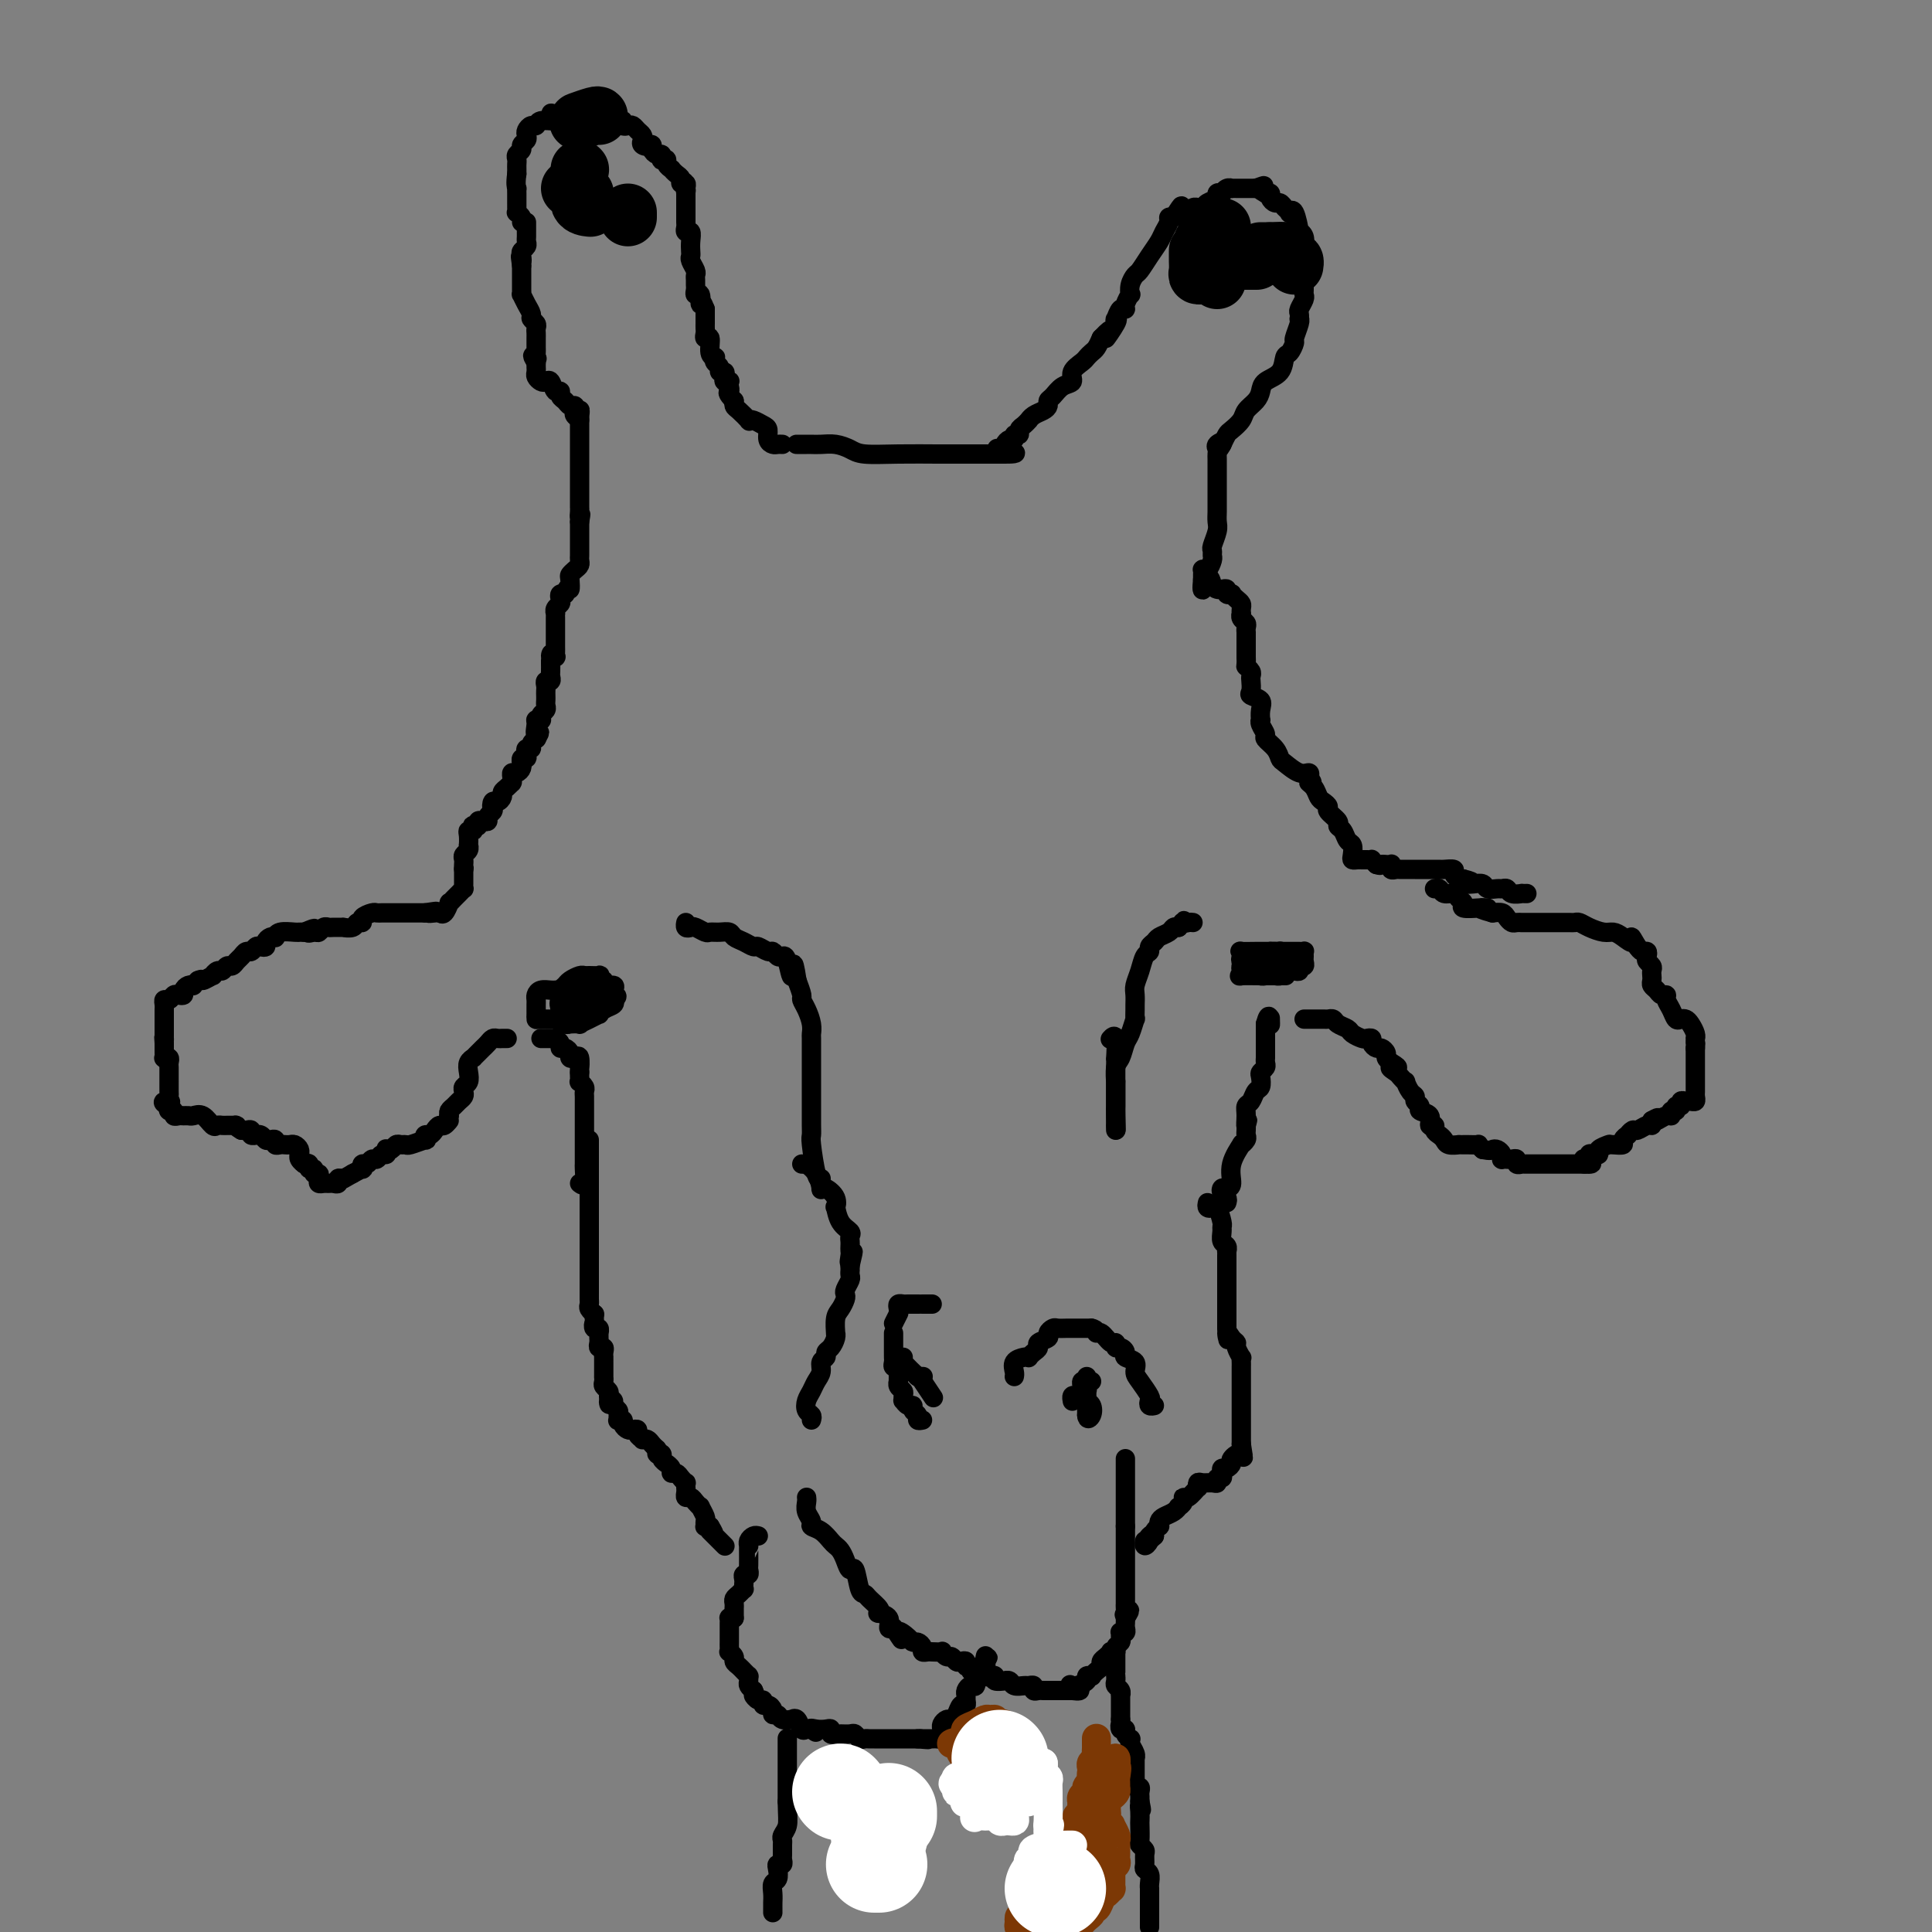 <svg viewBox='0 0 400 400' version='1.1' xmlns='http://www.w3.org/2000/svg' xmlns:xlink='http://www.w3.org/1999/xlink'><rect x="0" y="0" width="400" height="400" fill="#808080" stroke="none"/><g fill='none' stroke='#000000' stroke-width='4' stroke-linecap='round' stroke-linejoin='round'><path d='M231,342c0.000,0.115 0.000,0.230 0,1c-0.000,0.770 -0.001,2.195 0,3c0.001,0.805 0.004,0.989 0,1c-0.004,0.011 -0.015,-0.150 0,0c0.015,0.150 0.057,0.613 0,1c-0.057,0.387 -0.211,0.699 0,1c0.211,0.301 0.789,0.591 1,1c0.211,0.409 0.057,0.935 0,1c-0.057,0.065 -0.015,-0.333 0,0c0.015,0.333 0.004,1.396 0,2c-0.004,0.604 -0.001,0.750 0,1c0.001,0.250 0.000,0.606 0,1c-0.000,0.394 -0.000,0.827 0,1c0.000,0.173 0.000,0.087 0,0'/><path d='M232,356c0.172,2.328 0.102,1.150 0,1c-0.102,-0.150 -0.237,0.730 0,1c0.237,0.270 0.847,-0.069 1,0c0.153,0.069 -0.151,0.547 0,1c0.151,0.453 0.759,0.882 1,1c0.241,0.118 0.117,-0.075 0,0c-0.117,0.075 -0.228,0.419 0,1c0.228,0.581 0.793,1.398 1,2c0.207,0.602 0.055,0.987 0,1c-0.055,0.013 -0.015,-0.348 0,0c0.015,0.348 0.003,1.404 0,2c-0.003,0.596 0.003,0.733 0,1c-0.003,0.267 -0.015,0.663 0,1c0.015,0.337 0.057,0.615 0,1c-0.057,0.385 -0.211,0.877 0,1c0.211,0.123 0.789,-0.125 1,0c0.211,0.125 0.057,0.621 0,1c-0.057,0.379 -0.015,0.640 0,1c0.015,0.360 0.004,0.817 0,1c-0.004,0.183 -0.002,0.091 0,0'/><path d='M236,373c0.619,2.827 0.166,1.395 0,1c-0.166,-0.395 -0.046,0.247 0,1c0.046,0.753 0.016,1.617 0,2c-0.016,0.383 -0.018,0.287 0,1c0.018,0.713 0.058,2.236 0,3c-0.058,0.764 -0.213,0.768 0,1c0.213,0.232 0.793,0.691 1,1c0.207,0.309 0.041,0.467 0,1c-0.041,0.533 0.041,1.439 0,2c-0.041,0.561 -0.207,0.777 0,1c0.207,0.223 0.788,0.454 1,1c0.212,0.546 0.057,1.407 0,2c-0.057,0.593 -0.015,0.919 0,1c0.015,0.081 0.004,-0.081 0,0c-0.004,0.081 -0.001,0.407 0,1c0.001,0.593 0.000,1.455 0,2c-0.000,0.545 -0.000,0.773 0,1c0.000,0.227 0.000,0.453 0,1c-0.000,0.547 -0.000,1.417 0,2c0.000,0.583 0.000,0.881 0,1c-0.000,0.119 -0.000,0.060 0,0'/><path d='M163,360c0.000,-0.089 0.000,-0.177 0,0c0.000,0.177 0.000,0.621 0,1c0.000,0.379 0.000,0.693 0,1c0.000,0.307 0.000,0.607 0,1c0.000,0.393 0.000,0.879 0,1c0.000,0.121 0.000,-0.123 0,0c0.000,0.123 0.000,0.611 0,1c0.000,0.389 0.000,0.677 0,1c0.000,0.323 0.000,0.681 0,1c0.000,0.319 0.000,0.599 0,1c0.000,0.401 0.000,0.922 0,1c-0.000,0.078 0.000,-0.287 0,0c0.000,0.287 0.000,1.225 0,2c0.000,0.775 0.000,1.388 0,2'/><path d='M163,373c0.061,3.036 0.212,4.127 0,5c-0.212,0.873 -0.789,1.529 -1,2c-0.211,0.471 -0.055,0.757 0,1c0.055,0.243 0.011,0.443 0,1c-0.011,0.557 0.011,1.472 0,2c-0.011,0.528 -0.054,0.670 0,1c0.054,0.330 0.207,0.847 0,1c-0.207,0.153 -0.773,-0.058 -1,0c-0.227,0.058 -0.113,0.386 0,1c0.113,0.614 0.227,1.513 0,2c-0.227,0.487 -0.793,0.560 -1,1c-0.207,0.440 -0.056,1.246 0,2c0.056,0.754 0.015,1.456 0,2c-0.015,0.544 -0.004,0.929 0,1c0.004,0.071 0.001,-0.173 0,0c-0.001,0.173 -0.000,0.764 0,1c0.000,0.236 0.000,0.118 0,0'/><path d='M157,318c-0.309,-0.082 -0.619,-0.165 -1,0c-0.381,0.165 -0.834,0.577 -1,1c-0.166,0.423 -0.045,0.859 0,1c0.045,0.141 0.013,-0.011 0,0c-0.013,0.011 -0.007,0.184 0,1c0.007,0.816 0.016,2.274 0,3c-0.016,0.726 -0.057,0.719 0,1c0.057,0.281 0.211,0.850 0,1c-0.211,0.150 -0.788,-0.118 -1,0c-0.212,0.118 -0.060,0.623 0,1c0.060,0.377 0.026,0.626 0,1c-0.026,0.374 -0.046,0.874 0,1c0.046,0.126 0.156,-0.121 0,0c-0.156,0.121 -0.578,0.611 -1,1c-0.422,0.389 -0.845,0.678 -1,1c-0.155,0.322 -0.041,0.677 0,1c0.041,0.323 0.011,0.612 0,1c-0.011,0.388 -0.003,0.874 0,1c0.003,0.126 0.001,-0.107 0,0c-0.001,0.107 -0.000,0.553 0,1'/><path d='M152,335c-0.423,0.025 -0.845,0.049 -1,0c-0.155,-0.049 -0.041,-0.172 0,0c0.041,0.172 0.011,0.637 0,1c-0.011,0.363 -0.003,0.622 0,1c0.003,0.378 0.001,0.875 0,1c-0.001,0.125 0.000,-0.120 0,0c-0.000,0.120 -0.001,0.606 0,1c0.001,0.394 0.004,0.697 0,1c-0.004,0.303 -0.016,0.606 0,1c0.016,0.394 0.060,0.879 0,1c-0.060,0.121 -0.224,-0.123 0,0c0.224,0.123 0.834,0.611 1,1c0.166,0.389 -0.113,0.679 0,1c0.113,0.321 0.619,0.674 1,1c0.381,0.326 0.638,0.626 1,1c0.362,0.374 0.828,0.821 1,1c0.172,0.179 0.049,0.089 0,0c-0.049,-0.089 -0.023,-0.179 0,0c0.023,0.179 0.045,0.625 0,1c-0.045,0.375 -0.156,0.679 0,1c0.156,0.321 0.578,0.661 1,1'/><path d='M156,350c0.730,1.554 0.055,0.937 0,1c-0.055,0.063 0.511,0.804 1,1c0.489,0.196 0.901,-0.154 1,0c0.099,0.154 -0.114,0.811 0,1c0.114,0.189 0.554,-0.089 1,0c0.446,0.089 0.898,0.546 1,1c0.102,0.454 -0.145,0.907 0,1c0.145,0.093 0.683,-0.173 1,0c0.317,0.173 0.414,0.786 1,1c0.586,0.214 1.663,0.029 2,0c0.337,-0.029 -0.064,0.097 0,0c0.064,-0.097 0.595,-0.418 1,0c0.405,0.418 0.686,1.574 1,2c0.314,0.426 0.661,0.122 1,0c0.339,-0.122 0.669,-0.061 1,0'/><path d='M168,358c1.824,1.239 0.382,0.336 0,0c-0.382,-0.336 0.294,-0.104 1,0c0.706,0.104 1.443,0.080 2,0c0.557,-0.080 0.936,-0.218 1,0c0.064,0.218 -0.186,0.791 0,1c0.186,0.209 0.809,0.055 1,0c0.191,-0.055 -0.051,-0.011 0,0c0.051,0.011 0.395,-0.011 1,0c0.605,0.011 1.472,0.056 2,0c0.528,-0.056 0.719,-0.211 1,0c0.281,0.211 0.654,0.789 1,1c0.346,0.211 0.667,0.057 1,0c0.333,-0.057 0.680,-0.015 1,0c0.320,0.015 0.614,0.004 1,0c0.386,-0.004 0.864,-0.001 1,0c0.136,0.001 -0.069,0.000 0,0c0.069,-0.000 0.413,-0.000 1,0c0.587,0.000 1.418,0.000 2,0c0.582,-0.000 0.916,-0.000 1,0c0.084,0.000 -0.080,0.000 0,0c0.080,-0.000 0.406,-0.000 1,0c0.594,0.000 1.455,0.000 2,0c0.545,-0.000 0.772,-0.000 1,0'/><path d='M190,360c3.643,0.309 1.749,0.083 1,0c-0.749,-0.083 -0.355,-0.021 0,0c0.355,0.021 0.669,0.003 1,0c0.331,-0.003 0.677,0.010 1,0c0.323,-0.010 0.622,-0.044 1,0c0.378,0.044 0.836,0.166 1,0c0.164,-0.166 0.033,-0.618 0,-1c-0.033,-0.382 0.033,-0.692 0,-1c-0.033,-0.308 -0.164,-0.612 0,-1c0.164,-0.388 0.622,-0.860 1,-1c0.378,-0.140 0.676,0.050 1,0c0.324,-0.050 0.676,-0.342 1,-1c0.324,-0.658 0.622,-1.681 1,-2c0.378,-0.319 0.836,0.068 1,0c0.164,-0.068 0.034,-0.591 0,-1c-0.034,-0.409 0.030,-0.706 0,-1c-0.030,-0.294 -0.153,-0.587 0,-1c0.153,-0.413 0.581,-0.947 1,-1c0.419,-0.053 0.829,0.375 1,0c0.171,-0.375 0.102,-1.554 0,-2c-0.102,-0.446 -0.237,-0.161 0,0c0.237,0.161 0.847,0.198 1,0c0.153,-0.198 -0.151,-0.630 0,-1c0.151,-0.370 0.757,-0.677 1,-1c0.243,-0.323 0.121,-0.661 0,-1'/><path d='M204,344c1.083,-1.798 0.292,-0.292 0,0c-0.292,0.292 -0.083,-0.631 0,-1c0.083,-0.369 0.042,-0.185 0,0'/><path d='M167,310c0.034,0.250 0.067,0.500 0,1c-0.067,0.500 -0.236,1.251 0,2c0.236,0.749 0.875,1.496 1,2c0.125,0.504 -0.265,0.764 0,1c0.265,0.236 1.184,0.447 2,1c0.816,0.553 1.528,1.449 2,2c0.472,0.551 0.704,0.757 1,1c0.296,0.243 0.657,0.524 1,1c0.343,0.476 0.670,1.146 1,2c0.330,0.854 0.665,1.891 1,2c0.335,0.109 0.672,-0.710 1,0c0.328,0.710 0.649,2.951 1,4c0.351,1.049 0.733,0.908 1,1c0.267,0.092 0.419,0.419 1,1c0.581,0.581 1.591,1.417 2,2c0.409,0.583 0.217,0.913 0,1c-0.217,0.087 -0.460,-0.069 0,0c0.460,0.069 1.624,0.365 2,1c0.376,0.635 -0.035,1.610 0,2c0.035,0.390 0.518,0.195 1,0'/><path d='M185,337c2.903,4.360 1.160,1.759 1,1c-0.160,-0.759 1.263,0.322 2,1c0.737,0.678 0.789,0.952 1,1c0.211,0.048 0.580,-0.131 1,0c0.420,0.131 0.891,0.571 1,1c0.109,0.429 -0.143,0.846 0,1c0.143,0.154 0.682,0.045 1,0c0.318,-0.045 0.414,-0.027 1,0c0.586,0.027 1.663,0.064 2,0c0.337,-0.064 -0.065,-0.227 0,0c0.065,0.227 0.596,0.844 1,1c0.404,0.156 0.682,-0.150 1,0c0.318,0.150 0.678,0.757 1,1c0.322,0.243 0.607,0.121 1,0c0.393,-0.121 0.892,-0.242 1,0c0.108,0.242 -0.177,0.848 0,1c0.177,0.152 0.817,-0.152 1,0c0.183,0.152 -0.091,0.758 0,1c0.091,0.242 0.545,0.121 1,0'/><path d='M202,346c2.807,1.333 1.324,0.165 1,0c-0.324,-0.165 0.509,0.674 1,1c0.491,0.326 0.638,0.140 1,0c0.362,-0.140 0.937,-0.235 1,0c0.063,0.235 -0.388,0.799 0,1c0.388,0.201 1.613,0.040 2,0c0.387,-0.040 -0.065,0.042 0,0c0.065,-0.042 0.648,-0.208 1,0c0.352,0.208 0.472,0.792 1,1c0.528,0.208 1.465,0.042 2,0c0.535,-0.042 0.668,0.041 1,0c0.332,-0.041 0.864,-0.207 1,0c0.136,0.207 -0.122,0.788 0,1c0.122,0.212 0.624,0.057 1,0c0.376,-0.057 0.626,-0.015 1,0c0.374,0.015 0.873,0.004 1,0c0.127,-0.004 -0.118,-0.001 0,0c0.118,0.001 0.599,0.000 1,0c0.401,-0.000 0.723,-0.000 1,0c0.277,0.000 0.508,0.000 1,0c0.492,-0.000 1.246,-0.000 2,0'/><path d='M222,350c3.101,0.396 0.854,-0.616 0,-1c-0.854,-0.384 -0.316,-0.142 0,0c0.316,0.142 0.410,0.182 1,0c0.590,-0.182 1.678,-0.588 2,-1c0.322,-0.412 -0.120,-0.831 0,-1c0.120,-0.169 0.802,-0.087 1,0c0.198,0.087 -0.088,0.178 0,0c0.088,-0.178 0.549,-0.626 1,-1c0.451,-0.374 0.890,-0.675 1,-1c0.110,-0.325 -0.110,-0.675 0,-1c0.110,-0.325 0.550,-0.626 1,-1c0.450,-0.374 0.909,-0.821 1,-1c0.091,-0.179 -0.186,-0.089 0,0c0.186,0.089 0.835,0.178 1,0c0.165,-0.178 -0.153,-0.622 0,-1c0.153,-0.378 0.777,-0.689 1,-1c0.223,-0.311 0.046,-0.622 0,-1c-0.046,-0.378 0.040,-0.822 0,-1c-0.040,-0.178 -0.207,-0.089 0,0c0.207,0.089 0.787,0.179 1,0c0.213,-0.179 0.057,-0.625 0,-1c-0.057,-0.375 -0.016,-0.679 0,-1c0.016,-0.321 0.008,-0.661 0,-1'/><path d='M233,335c1.702,-2.559 0.456,-1.458 0,-1c-0.456,0.458 -0.122,0.273 0,0c0.122,-0.273 0.033,-0.633 0,-1c-0.033,-0.367 -0.009,-0.742 0,-1c0.009,-0.258 0.002,-0.398 0,-1c-0.002,-0.602 -0.001,-1.667 0,-2c0.001,-0.333 0.000,0.064 0,0c-0.000,-0.064 -0.000,-0.591 0,-1c0.000,-0.409 0.000,-0.701 0,-1c-0.000,-0.299 -0.000,-0.605 0,-1c0.000,-0.395 0.000,-0.879 0,-1c-0.000,-0.121 -0.000,0.123 0,0c0.000,-0.123 0.000,-0.611 0,-1c-0.000,-0.389 -0.000,-0.678 0,-1c0.000,-0.322 0.000,-0.678 0,-1c-0.000,-0.322 -0.000,-0.611 0,-1c0.000,-0.389 0.000,-0.878 0,-1c-0.000,-0.122 -0.000,0.122 0,0c0.000,-0.122 0.000,-0.610 0,-1c-0.000,-0.390 -0.000,-0.682 0,-1c0.000,-0.318 0.000,-0.662 0,-1c-0.000,-0.338 -0.000,-0.669 0,-1'/><path d='M233,316c0.000,-3.138 -0.000,-1.484 0,-1c0.000,0.484 0.000,-0.203 0,-1c-0.000,-0.797 -0.000,-1.705 0,-2c0.000,-0.295 0.000,0.023 0,0c-0.000,-0.023 0.000,-0.387 0,-1c-0.000,-0.613 0.000,-1.474 0,-2c0.000,-0.526 0.000,-0.718 0,-1c-0.000,-0.282 0.000,-0.654 0,-1c-0.000,-0.346 0.000,-0.666 0,-1c0.000,-0.334 0.000,-0.682 0,-1c0.000,-0.318 0.000,-0.607 0,-1c-0.000,-0.393 0.000,-0.889 0,-1c0.000,-0.111 -0.000,0.162 0,0c0.000,-0.162 0.000,-0.761 0,-1c0.000,-0.239 0.000,-0.120 0,0'/><path d='M122,236c0.000,0.363 0.000,0.726 0,1c0.000,0.274 0.000,0.458 0,1c-0.000,0.542 -0.000,1.440 0,2c0.000,0.560 0.000,0.781 0,1c0.000,0.219 -0.000,0.435 0,1c0.000,0.565 0.000,1.479 0,2c0.000,0.521 0.000,0.650 0,1c0.000,0.350 -0.000,0.921 0,1c0.000,0.079 0.000,-0.333 0,0c0.000,0.333 0.000,1.413 0,2c0.000,0.587 0.000,0.682 0,1c-0.000,0.318 0.000,0.859 0,1c0.000,0.141 -0.000,-0.117 0,0c0.000,0.117 0.000,0.609 0,1c0.000,0.391 0.000,0.682 0,1c-0.000,0.318 -0.000,0.662 0,1c0.000,0.338 0.000,0.668 0,1c0.000,0.332 0.000,0.666 0,1'/><path d='M122,255c-0.000,3.117 -0.000,1.409 0,1c0.000,-0.409 0.000,0.482 0,1c-0.000,0.518 -0.000,0.664 0,1c0.000,0.336 0.000,0.863 0,1c-0.000,0.137 -0.000,-0.117 0,0c0.000,0.117 0.000,0.605 0,1c-0.000,0.395 -0.000,0.697 0,1c0.000,0.303 0.000,0.606 0,1c-0.000,0.394 -0.000,0.879 0,1c0.000,0.121 0.000,-0.123 0,0c-0.000,0.123 -0.000,0.611 0,1c0.000,0.389 0.000,0.678 0,1c-0.000,0.322 -0.000,0.678 0,1c0.000,0.322 0.000,0.611 0,1c-0.000,0.389 -0.001,0.877 0,1c0.001,0.123 0.004,-0.121 0,0c-0.004,0.121 -0.015,0.607 0,1c0.015,0.393 0.056,0.693 0,1c-0.056,0.307 -0.207,0.621 0,1c0.207,0.379 0.774,0.823 1,1c0.226,0.177 0.113,0.089 0,0'/><path d='M123,272c0.171,3.018 0.098,2.062 0,2c-0.098,-0.062 -0.223,0.771 0,1c0.223,0.229 0.792,-0.146 1,0c0.208,0.146 0.055,0.814 0,1c-0.055,0.186 -0.011,-0.108 0,0c0.011,0.108 -0.011,0.620 0,1c0.011,0.380 0.056,0.628 0,1c-0.056,0.372 -0.211,0.869 0,1c0.211,0.131 0.789,-0.105 1,0c0.211,0.105 0.057,0.552 0,1c-0.057,0.448 -0.015,0.898 0,1c0.015,0.102 0.004,-0.145 0,0c-0.004,0.145 -0.001,0.683 0,1c0.001,0.317 -0.001,0.414 0,1c0.001,0.586 0.004,1.663 0,2c-0.004,0.337 -0.015,-0.064 0,0c0.015,0.064 0.056,0.595 0,1c-0.056,0.405 -0.207,0.686 0,1c0.207,0.314 0.774,0.661 1,1c0.226,0.339 0.113,0.669 0,1'/><path d='M126,289c0.399,2.869 -0.103,1.542 0,1c0.103,-0.542 0.813,-0.299 1,0c0.187,0.299 -0.147,0.655 0,1c0.147,0.345 0.775,0.680 1,1c0.225,0.320 0.045,0.624 0,1c-0.045,0.376 0.043,0.822 0,1c-0.043,0.178 -0.219,0.086 0,0c0.219,-0.086 0.833,-0.167 1,0c0.167,0.167 -0.114,0.584 0,1c0.114,0.416 0.623,0.833 1,1c0.377,0.167 0.622,0.083 1,0c0.378,-0.083 0.889,-0.167 1,0c0.111,0.167 -0.177,0.584 0,1c0.177,0.416 0.821,0.833 1,1c0.179,0.167 -0.107,0.086 0,0c0.107,-0.086 0.606,-0.177 1,0c0.394,0.177 0.684,0.622 1,1c0.316,0.378 0.658,0.689 1,1'/><path d='M136,300c1.482,1.940 0.186,1.290 0,1c-0.186,-0.290 0.739,-0.218 1,0c0.261,0.218 -0.141,0.584 0,1c0.141,0.416 0.825,0.881 1,1c0.175,0.119 -0.161,-0.109 0,0c0.161,0.109 0.817,0.555 1,1c0.183,0.445 -0.109,0.889 0,1c0.109,0.111 0.618,-0.111 1,0c0.382,0.111 0.639,0.554 1,1c0.361,0.446 0.828,0.894 1,1c0.172,0.106 0.049,-0.130 0,0c-0.049,0.130 -0.025,0.626 0,1c0.025,0.374 0.049,0.626 0,1c-0.049,0.374 -0.172,0.869 0,1c0.172,0.131 0.638,-0.102 1,0c0.362,0.102 0.619,0.538 1,1c0.381,0.462 0.887,0.951 1,1c0.113,0.049 -0.167,-0.341 0,0c0.167,0.341 0.779,1.412 1,2c0.221,0.588 0.049,0.694 0,1c-0.049,0.306 0.025,0.813 0,1c-0.025,0.187 -0.150,0.053 0,0c0.150,-0.053 0.575,-0.027 1,0'/><path d='M147,316c1.653,2.653 0.285,1.285 0,1c-0.285,-0.285 0.511,0.511 1,1c0.489,0.489 0.670,0.670 1,1c0.330,0.330 0.809,0.809 1,1c0.191,0.191 0.096,0.096 0,0'/><path d='M250,249c-0.091,0.400 -0.182,0.800 0,1c0.182,0.200 0.638,0.199 1,0c0.362,-0.199 0.632,-0.596 1,0c0.368,0.596 0.834,2.187 1,3c0.166,0.813 0.030,0.849 0,1c-0.030,0.151 0.044,0.418 0,1c-0.044,0.582 -0.208,1.480 0,2c0.208,0.520 0.788,0.663 1,1c0.212,0.337 0.057,0.869 0,1c-0.057,0.131 -0.015,-0.137 0,0c0.015,0.137 0.004,0.680 0,1c-0.004,0.320 -0.001,0.418 0,1c0.001,0.582 0.000,1.647 0,2c-0.000,0.353 -0.000,-0.007 0,0c0.000,0.007 0.000,0.382 0,1c-0.000,0.618 -0.000,1.478 0,2c0.000,0.522 0.000,0.707 0,1c-0.000,0.293 -0.000,0.694 0,1c0.000,0.306 0.000,0.516 0,1c-0.000,0.484 -0.000,1.243 0,2c0.000,0.757 0.000,1.511 0,2c-0.000,0.489 -0.000,0.711 0,1c0.000,0.289 0.000,0.644 0,1'/><path d='M254,275c0.576,4.202 0.014,1.708 0,1c-0.014,-0.708 0.518,0.370 1,1c0.482,0.630 0.914,0.813 1,1c0.086,0.187 -0.173,0.379 0,1c0.173,0.621 0.778,1.672 1,2c0.222,0.328 0.059,-0.068 0,0c-0.059,0.068 -0.016,0.600 0,1c0.016,0.400 0.004,0.669 0,1c-0.004,0.331 -0.001,0.723 0,1c0.001,0.277 0.000,0.437 0,1c-0.000,0.563 -0.000,1.527 0,2c0.000,0.473 0.000,0.456 0,1c-0.000,0.544 -0.000,1.651 0,2c0.000,0.349 0.000,-0.060 0,0c-0.000,0.060 -0.000,0.589 0,1c0.000,0.411 0.000,0.706 0,1c-0.000,0.294 -0.000,0.589 0,1c0.000,0.411 0.000,0.937 0,1c-0.000,0.063 -0.000,-0.338 0,0c0.000,0.338 0.000,1.414 0,2c-0.000,0.586 -0.000,0.683 0,1c0.000,0.317 0.000,0.855 0,1c-0.000,0.145 -0.000,-0.101 0,0c0.000,0.101 0.000,0.551 0,1'/><path d='M257,299c0.589,4.117 0.560,2.409 0,2c-0.560,-0.409 -1.653,0.482 -2,1c-0.347,0.518 0.052,0.665 0,1c-0.052,0.335 -0.554,0.859 -1,1c-0.446,0.141 -0.837,-0.102 -1,0c-0.163,0.102 -0.098,0.549 0,1c0.098,0.451 0.230,0.906 0,1c-0.230,0.094 -0.822,-0.172 -1,0c-0.178,0.172 0.057,0.782 0,1c-0.057,0.218 -0.406,0.042 -1,0c-0.594,-0.042 -1.434,0.049 -2,0c-0.566,-0.049 -0.860,-0.238 -1,0c-0.140,0.238 -0.128,0.904 0,1c0.128,0.096 0.370,-0.377 0,0c-0.370,0.377 -1.352,1.603 -2,2c-0.648,0.397 -0.960,-0.034 -1,0c-0.040,0.034 0.193,0.534 0,1c-0.193,0.466 -0.812,0.898 -1,1c-0.188,0.102 0.054,-0.126 0,0c-0.054,0.126 -0.406,0.607 -1,1c-0.594,0.393 -1.431,0.697 -2,1c-0.569,0.303 -0.871,0.606 -1,1c-0.129,0.394 -0.086,0.879 0,1c0.086,0.121 0.216,-0.121 0,0c-0.216,0.121 -0.776,0.606 -1,1c-0.224,0.394 -0.112,0.697 0,1'/><path d='M239,318c-3.027,2.899 -1.596,0.647 -1,0c0.596,-0.647 0.356,0.311 0,1c-0.356,0.689 -0.826,1.109 -1,1c-0.174,-0.109 -0.050,-0.745 0,-1c0.050,-0.255 0.025,-0.127 0,0'/><path d='M254,249c0.108,-0.340 0.215,-0.680 0,-1c-0.215,-0.320 -0.753,-0.618 -1,-1c-0.247,-0.382 -0.202,-0.846 0,-1c0.202,-0.154 0.561,0.002 1,0c0.439,-0.002 0.959,-0.161 1,-1c0.041,-0.839 -0.395,-2.357 0,-4c0.395,-1.643 1.623,-3.410 2,-4c0.377,-0.590 -0.095,-0.003 0,0c0.095,0.003 0.757,-0.576 1,-1c0.243,-0.424 0.065,-0.691 0,-1c-0.065,-0.309 -0.019,-0.660 0,-1c0.019,-0.340 0.009,-0.670 0,-1'/><path d='M258,233c0.615,-2.384 0.154,-0.345 0,0c-0.154,0.345 0.001,-1.006 0,-2c-0.001,-0.994 -0.158,-1.632 0,-2c0.158,-0.368 0.630,-0.466 1,-1c0.370,-0.534 0.639,-1.505 1,-2c0.361,-0.495 0.815,-0.514 1,-1c0.185,-0.486 0.102,-1.440 0,-2c-0.102,-0.560 -0.224,-0.725 0,-1c0.224,-0.275 0.792,-0.661 1,-1c0.208,-0.339 0.056,-0.630 0,-1c-0.056,-0.370 -0.015,-0.820 0,-1c0.015,-0.180 0.004,-0.089 0,0c-0.004,0.089 -0.001,0.178 0,0c0.001,-0.178 0.000,-0.621 0,-1c-0.000,-0.379 -0.000,-0.693 0,-1c0.000,-0.307 0.000,-0.607 0,-1c-0.000,-0.393 -0.000,-0.879 0,-1c0.000,-0.121 0.000,0.122 0,0c-0.000,-0.122 -0.000,-0.610 0,-1c0.000,-0.390 0.000,-0.683 0,-1c-0.000,-0.317 -0.000,-0.659 0,-1'/><path d='M262,212c0.845,-3.190 0.958,-0.667 1,0c0.042,0.667 0.012,-0.524 0,-1c-0.012,-0.476 -0.006,-0.238 0,0'/><path d='M120,245c0.423,0.324 0.845,0.648 1,0c0.155,-0.648 0.041,-2.267 0,-3c-0.041,-0.733 -0.011,-0.582 0,-1c0.011,-0.418 0.003,-1.407 0,-2c-0.003,-0.593 -0.001,-0.789 0,-1c0.001,-0.211 0.000,-0.438 0,-1c-0.000,-0.562 -0.000,-1.460 0,-2c0.000,-0.540 0.000,-0.721 0,-1c-0.000,-0.279 0.000,-0.657 0,-1c-0.000,-0.343 -0.000,-0.651 0,-1c0.000,-0.349 0.000,-0.737 0,-1c-0.000,-0.263 -0.000,-0.399 0,-1c0.000,-0.601 0.001,-1.666 0,-2c-0.001,-0.334 -0.004,0.064 0,0c0.004,-0.064 0.015,-0.591 0,-1c-0.015,-0.409 -0.057,-0.701 0,-1c0.057,-0.299 0.211,-0.605 0,-1c-0.211,-0.395 -0.789,-0.879 -1,-1c-0.211,-0.121 -0.057,0.121 0,0c0.057,-0.121 0.016,-0.606 0,-1c-0.016,-0.394 -0.008,-0.697 0,-1'/><path d='M120,222c-0.012,-3.664 -0.041,-1.324 0,-1c0.041,0.324 0.152,-1.367 0,-2c-0.152,-0.633 -0.567,-0.207 -1,0c-0.433,0.207 -0.886,0.196 -1,0c-0.114,-0.196 0.109,-0.578 0,-1c-0.109,-0.422 -0.550,-0.884 -1,-1c-0.450,-0.116 -0.908,0.112 -1,0c-0.092,-0.112 0.183,-0.566 0,-1c-0.183,-0.434 -0.823,-0.848 -1,-1c-0.177,-0.152 0.110,-0.041 0,0c-0.110,0.041 -0.617,0.011 -1,0c-0.383,-0.011 -0.642,-0.003 -1,0c-0.358,0.003 -0.817,0.001 -1,0c-0.183,-0.001 -0.092,-0.000 0,0'/><path d='M105,215c-0.333,-0.006 -0.667,-0.013 -1,0c-0.333,0.013 -0.666,0.045 -1,0c-0.334,-0.045 -0.668,-0.166 -1,0c-0.332,0.166 -0.662,0.618 -1,1c-0.338,0.382 -0.683,0.693 -1,1c-0.317,0.307 -0.607,0.610 -1,1c-0.393,0.390 -0.889,0.868 -1,1c-0.111,0.132 0.163,-0.081 0,0c-0.163,0.081 -0.762,0.455 -1,1c-0.238,0.545 -0.116,1.259 0,2c0.116,0.741 0.224,1.508 0,2c-0.224,0.492 -0.781,0.709 -1,1c-0.219,0.291 -0.101,0.655 0,1c0.101,0.345 0.185,0.670 0,1c-0.185,0.330 -0.637,0.666 -1,1c-0.363,0.334 -0.636,0.667 -1,1c-0.364,0.333 -0.818,0.667 -1,1c-0.182,0.333 -0.091,0.667 0,1'/><path d='M93,231c-0.726,2.019 -0.040,1.067 0,1c0.040,-0.067 -0.567,0.752 -1,1c-0.433,0.248 -0.691,-0.073 -1,0c-0.309,0.073 -0.668,0.540 -1,1c-0.332,0.460 -0.635,0.912 -1,1c-0.365,0.088 -0.791,-0.187 -1,0c-0.209,0.187 -0.203,0.835 0,1c0.203,0.165 0.601,-0.153 0,0c-0.601,0.153 -2.202,0.777 -3,1c-0.798,0.223 -0.792,0.046 -1,0c-0.208,-0.046 -0.630,0.039 -1,0c-0.370,-0.039 -0.687,-0.203 -1,0c-0.313,0.203 -0.623,0.771 -1,1c-0.377,0.229 -0.822,0.118 -1,0c-0.178,-0.118 -0.089,-0.243 0,0c0.089,0.243 0.179,0.854 0,1c-0.179,0.146 -0.626,-0.172 -1,0c-0.374,0.172 -0.675,0.835 -1,1c-0.325,0.165 -0.674,-0.167 -1,0c-0.326,0.167 -0.629,0.832 -1,1c-0.371,0.168 -0.811,-0.161 -1,0c-0.189,0.161 -0.128,0.813 0,1c0.128,0.187 0.322,-0.089 0,0c-0.322,0.089 -1.161,0.545 -2,1'/><path d='M73,243c-3.564,2.079 -2.475,1.275 -2,1c0.475,-0.275 0.334,-0.021 0,0c-0.334,0.021 -0.863,-0.191 -1,0c-0.137,0.191 0.117,0.784 0,1c-0.117,0.216 -0.606,0.055 -1,0c-0.394,-0.055 -0.693,-0.005 -1,0c-0.307,0.005 -0.622,-0.036 -1,0c-0.378,0.036 -0.818,0.149 -1,0c-0.182,-0.149 -0.105,-0.561 0,-1c0.105,-0.439 0.239,-0.906 0,-1c-0.239,-0.094 -0.851,0.185 -1,0c-0.149,-0.185 0.166,-0.833 0,-1c-0.166,-0.167 -0.814,0.147 -1,0c-0.186,-0.147 0.090,-0.756 0,-1c-0.090,-0.244 -0.545,-0.122 -1,0'/><path d='M63,241c-0.558,-0.575 0.047,-0.013 0,0c-0.047,0.013 -0.748,-0.522 -1,-1c-0.252,-0.478 -0.056,-0.899 0,-1c0.056,-0.101 -0.026,0.117 0,0c0.026,-0.117 0.162,-0.567 0,-1c-0.162,-0.433 -0.622,-0.847 -1,-1c-0.378,-0.153 -0.675,-0.045 -1,0c-0.325,0.045 -0.679,0.026 -1,0c-0.321,-0.026 -0.611,-0.058 -1,0c-0.389,0.058 -0.877,0.208 -1,0c-0.123,-0.208 0.121,-0.774 0,-1c-0.121,-0.226 -0.606,-0.113 -1,0c-0.394,0.113 -0.698,0.228 -1,0c-0.302,-0.228 -0.602,-0.797 -1,-1c-0.398,-0.203 -0.894,-0.040 -1,0c-0.106,0.040 0.179,-0.042 0,0c-0.179,0.042 -0.821,0.207 -1,0c-0.179,-0.207 0.106,-0.787 0,-1c-0.106,-0.213 -0.602,-0.061 -1,0c-0.398,0.061 -0.699,0.030 -1,0'/><path d='M50,234c-2.173,-1.309 -1.107,-1.083 -1,-1c0.107,0.083 -0.745,0.022 -1,0c-0.255,-0.022 0.087,-0.004 0,0c-0.087,0.004 -0.603,-0.007 -1,0c-0.397,0.007 -0.673,0.030 -1,0c-0.327,-0.030 -0.703,-0.113 -1,0c-0.297,0.113 -0.513,0.423 -1,0c-0.487,-0.423 -1.243,-1.578 -2,-2c-0.757,-0.422 -1.513,-0.112 -2,0c-0.487,0.112 -0.704,0.026 -1,0c-0.296,-0.026 -0.672,0.008 -1,0c-0.328,-0.008 -0.610,-0.057 -1,0c-0.390,0.057 -0.888,0.222 -1,0c-0.112,-0.222 0.162,-0.829 0,-1c-0.162,-0.171 -0.761,0.094 -1,0c-0.239,-0.094 -0.120,-0.547 0,-1'/><path d='M35,229c-2.321,-1.014 -0.622,-1.050 0,-1c0.622,0.050 0.167,0.185 0,0c-0.167,-0.185 -0.045,-0.690 0,-1c0.045,-0.310 0.012,-0.426 0,-1c-0.012,-0.574 -0.003,-1.607 0,-2c0.003,-0.393 0.001,-0.147 0,0c-0.001,0.147 -0.001,0.194 0,0c0.001,-0.194 0.001,-0.630 0,-1c-0.001,-0.370 -0.004,-0.674 0,-1c0.004,-0.326 0.015,-0.675 0,-1c-0.015,-0.325 -0.057,-0.626 0,-1c0.057,-0.374 0.211,-0.821 0,-1c-0.211,-0.179 -0.789,-0.089 -1,0c-0.211,0.089 -0.057,0.179 0,0c0.057,-0.179 0.015,-0.625 0,-1c-0.015,-0.375 -0.004,-0.679 0,-1c0.004,-0.321 0.002,-0.661 0,-1'/><path d='M34,216c-0.155,-2.250 -0.041,-1.376 0,-1c0.041,0.376 0.011,0.254 0,0c-0.011,-0.254 -0.003,-0.642 0,-1c0.003,-0.358 0.001,-0.687 0,-1c-0.001,-0.313 -0.000,-0.609 0,-1c0.000,-0.391 0.000,-0.878 0,-1c-0.000,-0.122 -0.001,0.121 0,0c0.001,-0.121 0.003,-0.606 0,-1c-0.003,-0.394 -0.012,-0.698 0,-1c0.012,-0.302 0.044,-0.603 0,-1c-0.044,-0.397 -0.166,-0.890 0,-1c0.166,-0.110 0.618,0.164 1,0c0.382,-0.164 0.694,-0.766 1,-1c0.306,-0.234 0.608,-0.101 1,0c0.392,0.101 0.875,0.172 1,0c0.125,-0.172 -0.107,-0.585 0,-1c0.107,-0.415 0.555,-0.833 1,-1c0.445,-0.167 0.889,-0.083 1,0c0.111,0.083 -0.111,0.167 0,0c0.111,-0.167 0.556,-0.583 1,-1'/><path d='M41,203c1.185,-0.553 0.646,0.063 1,0c0.354,-0.063 1.600,-0.805 2,-1c0.400,-0.195 -0.048,0.159 0,0c0.048,-0.159 0.590,-0.830 1,-1c0.410,-0.170 0.687,0.162 1,0c0.313,-0.162 0.661,-0.818 1,-1c0.339,-0.182 0.668,0.110 1,0c0.332,-0.110 0.666,-0.622 1,-1c0.334,-0.378 0.666,-0.623 1,-1c0.334,-0.377 0.668,-0.885 1,-1c0.332,-0.115 0.663,0.162 1,0c0.337,-0.162 0.682,-0.765 1,-1c0.318,-0.235 0.611,-0.102 1,0c0.389,0.102 0.874,0.172 1,0c0.126,-0.172 -0.109,-0.586 0,-1c0.109,-0.414 0.561,-0.829 1,-1c0.439,-0.171 0.864,-0.098 1,0c0.136,0.098 -0.017,0.223 0,0c0.017,-0.223 0.203,-0.792 1,-1c0.797,-0.208 2.203,-0.056 3,0c0.797,0.056 0.984,0.015 1,0c0.016,-0.015 -0.138,-0.004 0,0c0.138,0.004 0.569,0.002 1,0'/><path d='M63,193c3.582,-1.543 1.538,-0.399 1,0c-0.538,0.399 0.432,0.054 1,0c0.568,-0.054 0.735,0.182 1,0c0.265,-0.182 0.630,-0.781 1,-1c0.370,-0.219 0.747,-0.058 1,0c0.253,0.058 0.382,0.011 1,0c0.618,-0.011 1.725,0.012 2,0c0.275,-0.012 -0.282,-0.058 0,0c0.282,0.058 1.403,0.222 2,0c0.597,-0.222 0.671,-0.830 1,-1c0.329,-0.170 0.914,0.098 1,0c0.086,-0.098 -0.328,-0.562 0,-1c0.328,-0.438 1.397,-0.849 2,-1c0.603,-0.151 0.739,-0.040 1,0c0.261,0.040 0.647,0.011 1,0c0.353,-0.011 0.673,-0.003 1,0c0.327,0.003 0.660,0.001 1,0c0.340,-0.001 0.686,-0.000 1,0c0.314,0.000 0.595,0.000 1,0c0.405,-0.000 0.935,-0.000 1,0c0.065,0.000 -0.336,0.000 0,0c0.336,-0.000 1.410,-0.000 2,0c0.590,0.000 0.697,0.000 1,0c0.303,-0.000 0.801,-0.000 1,0c0.199,0.000 0.100,0.000 0,0'/><path d='M88,189c4.046,-0.621 1.663,-0.174 1,0c-0.663,0.174 0.396,0.076 1,0c0.604,-0.076 0.753,-0.128 1,0c0.247,0.128 0.591,0.438 1,0c0.409,-0.438 0.884,-1.624 1,-2c0.116,-0.376 -0.127,0.058 0,0c0.127,-0.058 0.622,-0.607 1,-1c0.378,-0.393 0.637,-0.630 1,-1c0.363,-0.370 0.829,-0.873 1,-1c0.171,-0.127 0.046,0.121 0,0c-0.046,-0.121 -0.012,-0.610 0,-1c0.012,-0.390 0.003,-0.682 0,-1c-0.003,-0.318 -0.001,-0.662 0,-1c0.001,-0.338 0.000,-0.669 0,-1'/><path d='M96,180c0.156,-0.726 0.046,-0.039 0,0c-0.046,0.039 -0.026,-0.568 0,-1c0.026,-0.432 0.060,-0.688 0,-1c-0.060,-0.312 -0.212,-0.678 0,-1c0.212,-0.322 0.788,-0.598 1,-1c0.212,-0.402 0.061,-0.930 0,-1c-0.061,-0.070 -0.030,0.317 0,0c0.030,-0.317 0.060,-1.339 0,-2c-0.060,-0.661 -0.208,-0.961 0,-1c0.208,-0.039 0.773,0.182 1,0c0.227,-0.182 0.116,-0.767 0,-1c-0.116,-0.233 -0.237,-0.114 0,0c0.237,0.114 0.833,0.224 1,0c0.167,-0.224 -0.095,-0.781 0,-1c0.095,-0.219 0.548,-0.100 1,0c0.452,0.100 0.905,0.181 1,0c0.095,-0.181 -0.167,-0.626 0,-1c0.167,-0.374 0.762,-0.678 1,-1c0.238,-0.322 0.119,-0.661 0,-1'/><path d='M102,167c0.940,-1.947 0.290,-0.314 0,0c-0.290,0.314 -0.218,-0.689 0,-1c0.218,-0.311 0.584,0.071 1,0c0.416,-0.071 0.882,-0.593 1,-1c0.118,-0.407 -0.112,-0.697 0,-1c0.112,-0.303 0.566,-0.620 1,-1c0.434,-0.380 0.848,-0.824 1,-1c0.152,-0.176 0.044,-0.085 0,0c-0.044,0.085 -0.022,0.164 0,0c0.022,-0.164 0.044,-0.570 0,-1c-0.044,-0.430 -0.155,-0.885 0,-1c0.155,-0.115 0.576,0.109 1,0c0.424,-0.109 0.849,-0.550 1,-1c0.151,-0.450 0.027,-0.908 0,-1c-0.027,-0.092 0.044,0.182 0,0c-0.044,-0.182 -0.204,-0.818 0,-1c0.204,-0.182 0.772,0.092 1,0c0.228,-0.092 0.117,-0.550 0,-1c-0.117,-0.450 -0.241,-0.891 0,-1c0.241,-0.109 0.848,0.115 1,0c0.152,-0.115 -0.151,-0.569 0,-1c0.151,-0.431 0.758,-0.837 1,-1c0.242,-0.163 0.121,-0.081 0,0'/><path d='M111,153c1.388,-2.287 0.358,-1.004 0,-1c-0.358,0.004 -0.044,-1.270 0,-2c0.044,-0.730 -0.180,-0.917 0,-1c0.180,-0.083 0.766,-0.064 1,0c0.234,0.064 0.115,0.172 0,0c-0.115,-0.172 -0.227,-0.623 0,-1c0.227,-0.377 0.793,-0.678 1,-1c0.207,-0.322 0.056,-0.663 0,-1c-0.056,-0.337 -0.016,-0.669 0,-1c0.016,-0.331 0.008,-0.662 0,-1c-0.008,-0.338 -0.016,-0.682 0,-1c0.016,-0.318 0.057,-0.609 0,-1c-0.057,-0.391 -0.211,-0.881 0,-1c0.211,-0.119 0.789,0.133 1,0c0.211,-0.133 0.057,-0.651 0,-1c-0.057,-0.349 -0.016,-0.528 0,-1c0.016,-0.472 0.008,-1.236 0,-2'/><path d='M114,137c0.403,-2.698 -0.088,-1.444 0,-1c0.088,0.444 0.756,0.077 1,0c0.244,-0.077 0.065,0.134 0,0c-0.065,-0.134 -0.018,-0.614 0,-1c0.018,-0.386 0.005,-0.677 0,-1c-0.005,-0.323 -0.001,-0.678 0,-1c0.001,-0.322 0.000,-0.611 0,-1c-0.000,-0.389 -0.000,-0.877 0,-1c0.000,-0.123 -0.000,0.121 0,0c0.000,-0.121 0.000,-0.606 0,-1c-0.000,-0.394 -0.001,-0.697 0,-1c0.001,-0.303 0.004,-0.606 0,-1c-0.004,-0.394 -0.015,-0.879 0,-1c0.015,-0.121 0.056,0.121 0,0c-0.056,-0.121 -0.207,-0.607 0,-1c0.207,-0.393 0.774,-0.694 1,-1c0.226,-0.306 0.112,-0.618 0,-1c-0.112,-0.382 -0.223,-0.834 0,-1c0.223,-0.166 0.778,-0.048 1,0c0.222,0.048 0.111,0.024 0,0'/><path d='M117,123c0.687,-2.284 0.906,-0.993 1,-1c0.094,-0.007 0.064,-1.311 0,-2c-0.064,-0.689 -0.161,-0.762 0,-1c0.161,-0.238 0.579,-0.642 1,-1c0.421,-0.358 0.845,-0.669 1,-1c0.155,-0.331 0.042,-0.680 0,-1c-0.042,-0.320 -0.011,-0.611 0,-1c0.011,-0.389 0.003,-0.878 0,-1c-0.003,-0.122 -0.001,0.122 0,0c0.001,-0.122 0.000,-0.611 0,-1c-0.000,-0.389 -0.000,-0.678 0,-1c0.000,-0.322 0.000,-0.677 0,-1c-0.000,-0.323 -0.000,-0.612 0,-1c0.000,-0.388 0.000,-0.874 0,-1c-0.000,-0.126 -0.000,0.107 0,0c0.000,-0.107 0.000,-0.553 0,-1'/><path d='M120,108c0.464,-2.503 0.124,-1.262 0,-1c-0.124,0.262 -0.033,-0.455 0,-1c0.033,-0.545 0.009,-0.919 0,-1c-0.009,-0.081 -0.002,0.132 0,0c0.002,-0.132 0.001,-0.609 0,-1c-0.001,-0.391 -0.000,-0.696 0,-1c0.000,-0.304 0.000,-0.606 0,-1c-0.000,-0.394 -0.000,-0.879 0,-1c0.000,-0.121 0.000,0.123 0,0c-0.000,-0.123 -0.000,-0.611 0,-1c0.000,-0.389 0.000,-0.678 0,-1c-0.000,-0.322 -0.000,-0.677 0,-1c0.000,-0.323 0.000,-0.615 0,-1c-0.000,-0.385 -0.000,-0.862 0,-1c0.000,-0.138 0.000,0.062 0,0c-0.000,-0.062 -0.000,-0.388 0,-1c0.000,-0.612 0.000,-1.512 0,-2c-0.000,-0.488 -0.000,-0.564 0,-1c0.000,-0.436 0.000,-1.233 0,-2c-0.000,-0.767 -0.000,-1.505 0,-2c0.000,-0.495 0.000,-0.748 0,-1'/><path d='M120,87c0.060,-3.487 0.209,-1.704 0,-1c-0.209,0.704 -0.777,0.329 -1,0c-0.223,-0.329 -0.102,-0.613 0,-1c0.102,-0.387 0.186,-0.879 0,-1c-0.186,-0.121 -0.641,0.127 -1,0c-0.359,-0.127 -0.621,-0.630 -1,-1c-0.379,-0.370 -0.875,-0.607 -1,-1c-0.125,-0.393 0.121,-0.942 0,-1c-0.121,-0.058 -0.611,0.374 -1,0c-0.389,-0.374 -0.679,-1.553 -1,-2c-0.321,-0.447 -0.675,-0.161 -1,0c-0.325,0.161 -0.623,0.198 -1,0c-0.377,-0.198 -0.833,-0.630 -1,-1c-0.167,-0.370 -0.045,-0.676 0,-1c0.045,-0.324 0.013,-0.664 0,-1c-0.013,-0.336 -0.006,-0.668 0,-1'/><path d='M111,75c-1.392,-2.096 -0.373,-1.335 0,-1c0.373,0.335 0.100,0.244 0,0c-0.100,-0.244 -0.027,-0.643 0,-1c0.027,-0.357 0.007,-0.673 0,-1c-0.007,-0.327 -0.001,-0.665 0,-1c0.001,-0.335 -0.004,-0.667 0,-1c0.004,-0.333 0.016,-0.666 0,-1c-0.016,-0.334 -0.060,-0.669 0,-1c0.060,-0.331 0.222,-0.657 0,-1c-0.222,-0.343 -0.830,-0.704 -1,-1c-0.170,-0.296 0.098,-0.527 0,-1c-0.098,-0.473 -0.562,-1.187 -1,-2c-0.438,-0.813 -0.849,-1.723 -1,-2c-0.151,-0.277 -0.040,0.081 0,0c0.040,-0.081 0.011,-0.599 0,-1c-0.011,-0.401 -0.003,-0.685 0,-1c0.003,-0.315 0.001,-0.662 0,-1c-0.001,-0.338 -0.000,-0.668 0,-1c0.000,-0.332 0.000,-0.666 0,-1c-0.000,-0.334 -0.000,-0.667 0,-1'/><path d='M108,55c-0.468,-3.273 -0.140,-1.454 0,-1c0.140,0.454 0.090,-0.455 0,-1c-0.090,-0.545 -0.220,-0.724 0,-1c0.220,-0.276 0.791,-0.648 1,-1c0.209,-0.352 0.056,-0.686 0,-1c-0.056,-0.314 -0.015,-0.610 0,-1c0.015,-0.390 0.004,-0.875 0,-1c-0.004,-0.125 -0.001,0.111 0,0c0.001,-0.111 0.000,-0.568 0,-1c-0.000,-0.432 -0.000,-0.838 0,-1c0.000,-0.162 0.000,-0.081 0,0'/><path d='M162,92c-0.341,-0.016 -0.682,-0.031 -1,0c-0.318,0.031 -0.613,0.110 -1,0c-0.387,-0.110 -0.864,-0.408 -1,-1c-0.136,-0.592 0.070,-1.477 0,-2c-0.070,-0.523 -0.418,-0.683 -1,-1c-0.582,-0.317 -1.400,-0.792 -2,-1c-0.600,-0.208 -0.984,-0.151 -1,0c-0.016,0.151 0.335,0.394 0,0c-0.335,-0.394 -1.358,-1.425 -2,-2c-0.642,-0.575 -0.904,-0.693 -1,-1c-0.096,-0.307 -0.028,-0.802 0,-1c0.028,-0.198 0.014,-0.099 0,0'/><path d='M152,83c-1.775,-1.801 -1.211,-1.802 -1,-2c0.211,-0.198 0.070,-0.592 0,-1c-0.070,-0.408 -0.070,-0.831 0,-1c0.070,-0.169 0.211,-0.083 0,0c-0.211,0.083 -0.774,0.163 -1,0c-0.226,-0.163 -0.117,-0.568 0,-1c0.117,-0.432 0.241,-0.890 0,-1c-0.241,-0.110 -0.848,0.128 -1,0c-0.152,-0.128 0.151,-0.624 0,-1c-0.151,-0.376 -0.758,-0.634 -1,-1c-0.242,-0.366 -0.121,-0.840 0,-1c0.121,-0.160 0.243,-0.007 0,0c-0.243,0.007 -0.850,-0.130 -1,-1c-0.150,-0.870 0.156,-2.471 0,-3c-0.156,-0.529 -0.774,0.013 -1,0c-0.226,-0.013 -0.061,-0.581 0,-1c0.061,-0.419 0.016,-0.690 0,-1c-0.016,-0.310 -0.004,-0.660 0,-1c0.004,-0.340 0.001,-0.668 0,-1c-0.001,-0.332 -0.000,-0.666 0,-1c0.000,-0.334 0.000,-0.667 0,-1'/><path d='M146,64c-1.171,-3.041 -1.098,-1.143 -1,-1c0.098,0.143 0.223,-1.467 0,-2c-0.223,-0.533 -0.792,0.012 -1,0c-0.208,-0.012 -0.055,-0.579 0,-1c0.055,-0.421 0.011,-0.694 0,-1c-0.011,-0.306 0.011,-0.646 0,-1c-0.011,-0.354 -0.055,-0.724 0,-1c0.055,-0.276 0.211,-0.458 0,-1c-0.211,-0.542 -0.788,-1.445 -1,-2c-0.212,-0.555 -0.061,-0.761 0,-1c0.061,-0.239 0.030,-0.512 0,-1c-0.030,-0.488 -0.061,-1.190 0,-2c0.061,-0.810 0.212,-1.727 0,-2c-0.212,-0.273 -0.789,0.100 -1,0c-0.211,-0.100 -0.057,-0.671 0,-1c0.057,-0.329 0.015,-0.417 0,-1c-0.015,-0.583 -0.004,-1.662 0,-2c0.004,-0.338 0.001,0.064 0,0c-0.001,-0.064 -0.000,-0.594 0,-1c0.000,-0.406 0.000,-0.686 0,-1c-0.000,-0.314 -0.000,-0.661 0,-1c0.000,-0.339 0.000,-0.669 0,-1'/><path d='M142,40c-0.614,-3.957 -0.150,-1.848 0,-1c0.150,0.848 -0.015,0.435 0,0c0.015,-0.435 0.210,-0.891 0,-1c-0.210,-0.109 -0.826,0.129 -1,0c-0.174,-0.129 0.093,-0.626 0,-1c-0.093,-0.374 -0.546,-0.626 -1,-1c-0.454,-0.374 -0.910,-0.871 -1,-1c-0.090,-0.129 0.186,0.110 0,0c-0.186,-0.110 -0.834,-0.569 -1,-1c-0.166,-0.431 0.149,-0.833 0,-1c-0.149,-0.167 -0.762,-0.100 -1,0c-0.238,0.100 -0.102,0.233 0,0c0.102,-0.233 0.168,-0.833 0,-1c-0.168,-0.167 -0.571,0.100 -1,0c-0.429,-0.100 -0.885,-0.565 -1,-1c-0.115,-0.435 0.110,-0.838 0,-1c-0.110,-0.162 -0.555,-0.081 -1,0'/><path d='M134,30c-1.178,-1.560 -0.122,-0.459 0,0c0.122,0.459 -0.688,0.277 -1,0c-0.312,-0.277 -0.125,-0.649 0,-1c0.125,-0.351 0.187,-0.682 0,-1c-0.187,-0.318 -0.623,-0.625 -1,-1c-0.377,-0.375 -0.693,-0.818 -1,-1c-0.307,-0.182 -0.603,-0.101 -1,0c-0.397,0.101 -0.893,0.223 -1,0c-0.107,-0.223 0.175,-0.791 0,-1c-0.175,-0.209 -0.807,-0.060 -1,0c-0.193,0.060 0.054,0.030 0,0c-0.054,-0.030 -0.410,-0.061 -1,0c-0.590,0.061 -1.414,0.212 -2,0c-0.586,-0.212 -0.933,-0.789 -1,-1c-0.067,-0.211 0.148,-0.057 0,0c-0.148,0.057 -0.658,0.015 -1,0c-0.342,-0.015 -0.514,-0.004 -1,0c-0.486,0.004 -1.285,0.001 -2,0c-0.715,-0.001 -1.347,-0.000 -2,0c-0.653,0.000 -1.326,0.000 -2,0'/><path d='M116,24c-3.056,-0.993 -1.697,-0.477 -1,0c0.697,0.477 0.733,0.915 0,1c-0.733,0.085 -2.235,-0.185 -3,0c-0.765,0.185 -0.792,0.823 -1,1c-0.208,0.177 -0.596,-0.107 -1,0c-0.404,0.107 -0.825,0.606 -1,1c-0.175,0.394 -0.103,0.683 0,1c0.103,0.317 0.238,0.662 0,1c-0.238,0.338 -0.848,0.668 -1,1c-0.152,0.332 0.156,0.666 0,1c-0.156,0.334 -0.774,0.667 -1,1c-0.226,0.333 -0.061,0.667 0,1c0.061,0.333 0.016,0.667 0,1c-0.016,0.333 -0.005,0.667 0,1c0.005,0.333 0.002,0.667 0,1'/><path d='M107,36c-0.309,2.085 -0.083,2.796 0,3c0.083,0.204 0.022,-0.100 0,0c-0.022,0.100 -0.006,0.605 0,1c0.006,0.395 0.001,0.679 0,1c-0.001,0.321 0.004,0.677 0,1c-0.004,0.323 -0.015,0.612 0,1c0.015,0.388 0.057,0.875 0,1c-0.057,0.125 -0.211,-0.111 0,0c0.211,0.111 0.788,0.568 1,1c0.212,0.432 0.061,0.838 0,1c-0.061,0.162 -0.030,0.081 0,0'/><path d='M165,92c-0.088,0.000 -0.176,0.000 0,0c0.176,-0.000 0.616,-0.001 1,0c0.384,0.001 0.711,0.003 1,0c0.289,-0.003 0.539,-0.011 1,0c0.461,0.011 1.134,0.041 2,0c0.866,-0.041 1.927,-0.155 3,0c1.073,0.155 2.160,0.577 3,1c0.840,0.423 1.433,0.845 3,1c1.567,0.155 4.107,0.041 7,0c2.893,-0.041 6.140,-0.011 8,0c1.860,0.011 2.334,0.003 3,0c0.666,-0.003 1.523,-0.001 2,0c0.477,0.001 0.575,0.000 1,0c0.425,-0.000 1.177,-0.000 2,0c0.823,0.000 1.715,0.000 2,0c0.285,-0.000 -0.039,-0.000 0,0c0.039,0.000 0.440,0.000 1,0c0.560,-0.000 1.280,-0.000 2,0'/><path d='M207,94c6.438,0.086 1.531,-0.699 0,-1c-1.531,-0.301 0.312,-0.118 1,0c0.688,0.118 0.222,0.171 0,0c-0.222,-0.171 -0.199,-0.567 0,-1c0.199,-0.433 0.574,-0.904 1,-1c0.426,-0.096 0.901,0.182 1,0c0.099,-0.182 -0.180,-0.823 0,-1c0.180,-0.177 0.818,0.111 1,0c0.182,-0.111 -0.093,-0.621 0,-1c0.093,-0.379 0.553,-0.626 1,-1c0.447,-0.374 0.880,-0.874 1,-1c0.120,-0.126 -0.074,0.121 0,0c0.074,-0.121 0.414,-0.609 1,-1c0.586,-0.391 1.416,-0.686 2,-1c0.584,-0.314 0.921,-0.647 1,-1c0.079,-0.353 -0.100,-0.727 0,-1c0.100,-0.273 0.478,-0.444 1,-1c0.522,-0.556 1.186,-1.497 2,-2c0.814,-0.503 1.776,-0.569 2,-1c0.224,-0.431 -0.291,-1.228 0,-2c0.291,-0.772 1.387,-1.519 2,-2c0.613,-0.481 0.742,-0.696 1,-1c0.258,-0.304 0.647,-0.697 1,-1c0.353,-0.303 0.672,-0.515 1,-1c0.328,-0.485 0.664,-1.242 1,-2'/><path d='M228,70c3.355,-3.549 1.241,-0.423 1,0c-0.241,0.423 1.389,-1.858 2,-3c0.611,-1.142 0.201,-1.145 0,-1c-0.201,0.145 -0.194,0.437 0,0c0.194,-0.437 0.574,-1.604 1,-2c0.426,-0.396 0.898,-0.021 1,0c0.102,0.021 -0.166,-0.313 0,-1c0.166,-0.687 0.765,-1.727 1,-2c0.235,-0.273 0.107,0.219 0,0c-0.107,-0.219 -0.194,-1.151 0,-2c0.194,-0.849 0.667,-1.617 1,-2c0.333,-0.383 0.524,-0.382 1,-1c0.476,-0.618 1.237,-1.854 2,-3c0.763,-1.146 1.528,-2.202 2,-3c0.472,-0.798 0.652,-1.338 1,-2c0.348,-0.662 0.863,-1.448 1,-2c0.137,-0.552 -0.104,-0.872 0,-1c0.104,-0.128 0.552,-0.064 1,0'/><path d='M243,45c2.544,-4.094 1.403,-1.828 1,-1c-0.403,0.828 -0.067,0.218 0,0c0.067,-0.218 -0.136,-0.044 0,0c0.136,0.044 0.610,-0.041 1,0c0.390,0.041 0.696,0.208 1,0c0.304,-0.208 0.605,-0.791 1,-1c0.395,-0.209 0.884,-0.045 1,0c0.116,0.045 -0.142,-0.030 0,0c0.142,0.030 0.683,0.165 1,0c0.317,-0.165 0.410,-0.632 1,-1c0.590,-0.368 1.677,-0.638 2,-1c0.323,-0.362 -0.120,-0.815 0,-1c0.120,-0.185 0.802,-0.102 1,0c0.198,0.102 -0.088,0.224 0,0c0.088,-0.224 0.548,-0.792 1,-1c0.452,-0.208 0.894,-0.056 1,0c0.106,0.056 -0.123,0.015 0,0c0.123,-0.015 0.600,-0.004 1,0c0.400,0.004 0.723,0.001 1,0c0.277,-0.001 0.508,-0.000 1,0c0.492,0.000 1.246,0.000 2,0'/><path d='M260,39c2.791,-0.988 1.269,-0.458 1,0c-0.269,0.458 0.716,0.845 1,1c0.284,0.155 -0.131,0.079 0,0c0.131,-0.079 0.808,-0.162 1,0c0.192,0.162 -0.102,0.569 0,1c0.102,0.431 0.601,0.887 1,1c0.399,0.113 0.698,-0.117 1,0c0.302,0.117 0.607,0.583 1,1c0.393,0.417 0.875,0.787 1,1c0.125,0.213 -0.106,0.269 0,0c0.106,-0.269 0.550,-0.864 1,0c0.450,0.864 0.905,3.187 1,4c0.095,0.813 -0.171,0.116 0,0c0.171,-0.116 0.778,0.349 1,1c0.222,0.651 0.060,1.486 0,2c-0.060,0.514 -0.016,0.705 0,1c0.016,0.295 0.004,0.695 0,1c-0.004,0.305 -0.001,0.516 0,1c0.001,0.484 0.001,1.242 0,2'/><path d='M270,56c0.464,2.091 0.124,1.320 0,1c-0.124,-0.320 -0.032,-0.189 0,0c0.032,0.189 0.005,0.436 0,1c-0.005,0.564 0.013,1.446 0,2c-0.013,0.554 -0.056,0.779 0,1c0.056,0.221 0.211,0.437 0,1c-0.211,0.563 -0.787,1.472 -1,2c-0.213,0.528 -0.061,0.674 0,1c0.061,0.326 0.031,0.832 0,1c-0.031,0.168 -0.064,-0.000 0,0c0.064,0.000 0.224,0.169 0,1c-0.224,0.831 -0.831,2.323 -1,3c-0.169,0.677 0.102,0.537 0,1c-0.102,0.463 -0.577,1.527 -1,2c-0.423,0.473 -0.795,0.353 -1,1c-0.205,0.647 -0.244,2.060 -1,3c-0.756,0.940 -2.229,1.406 -3,2c-0.771,0.594 -0.840,1.315 -1,2c-0.160,0.685 -0.410,1.335 -1,2c-0.590,0.665 -1.520,1.347 -2,2c-0.480,0.653 -0.510,1.278 -1,2c-0.490,0.722 -1.440,1.540 -2,2c-0.560,0.460 -0.732,0.560 -1,1c-0.268,0.440 -0.634,1.220 -1,2'/><path d='M253,92c-2.105,2.952 -0.368,0.832 0,0c0.368,-0.832 -0.633,-0.377 -1,0c-0.367,0.377 -0.098,0.674 0,1c0.098,0.326 0.026,0.679 0,1c-0.026,0.321 -0.007,0.609 0,1c0.007,0.391 0.002,0.886 0,1c-0.002,0.114 -0.001,-0.153 0,0c0.001,0.153 0.000,0.727 0,1c-0.000,0.273 0.000,0.247 0,1c-0.000,0.753 -0.000,2.285 0,3c0.000,0.715 0.001,0.613 0,1c-0.001,0.387 -0.004,1.263 0,2c0.004,0.737 0.015,1.335 0,2c-0.015,0.665 -0.057,1.397 0,2c0.057,0.603 0.212,1.077 0,2c-0.212,0.923 -0.792,2.293 -1,3c-0.208,0.707 -0.046,0.750 0,1c0.046,0.250 -0.026,0.707 0,1c0.026,0.293 0.151,0.421 0,1c-0.151,0.579 -0.576,1.608 -1,2c-0.424,0.392 -0.846,0.146 -1,0c-0.154,-0.146 -0.042,-0.193 0,0c0.042,0.193 0.012,0.627 0,1c-0.012,0.373 -0.006,0.687 0,1'/><path d='M249,120c-0.440,4.287 0.461,1.004 1,0c0.539,-1.004 0.718,0.271 1,1c0.282,0.729 0.668,0.914 1,1c0.332,0.086 0.610,0.075 1,0c0.390,-0.075 0.892,-0.213 1,0c0.108,0.213 -0.177,0.778 0,1c0.177,0.222 0.818,0.101 1,0c0.182,-0.101 -0.095,-0.181 0,0c0.095,0.181 0.562,0.622 1,1c0.438,0.378 0.849,0.693 1,1c0.151,0.307 0.044,0.607 0,1c-0.044,0.393 -0.026,0.878 0,1c0.026,0.122 0.060,-0.121 0,0c-0.060,0.121 -0.212,0.605 0,1c0.212,0.395 0.789,0.700 1,1c0.211,0.300 0.057,0.595 0,1c-0.057,0.405 -0.015,0.921 0,1c0.015,0.079 0.004,-0.278 0,0c-0.004,0.278 -0.001,1.190 0,2c0.001,0.810 0.000,1.517 0,2c-0.000,0.483 -0.000,0.741 0,1'/><path d='M258,136c0.094,2.108 -0.170,1.878 0,2c0.170,0.122 0.776,0.596 1,1c0.224,0.404 0.068,0.737 0,1c-0.068,0.263 -0.046,0.454 0,1c0.046,0.546 0.117,1.446 0,2c-0.117,0.554 -0.423,0.761 0,1c0.423,0.239 1.576,0.511 2,1c0.424,0.489 0.118,1.196 0,2c-0.118,0.804 -0.047,1.706 0,2c0.047,0.294 0.072,-0.021 0,0c-0.072,0.021 -0.240,0.377 0,1c0.240,0.623 0.889,1.514 1,2c0.111,0.486 -0.315,0.569 0,1c0.315,0.431 1.370,1.211 2,2c0.630,0.789 0.835,1.587 1,2c0.165,0.413 0.292,0.441 1,1c0.708,0.559 1.998,1.651 3,2c1.002,0.349 1.715,-0.043 2,0c0.285,0.043 0.143,0.522 0,1'/><path d='M271,161c1.345,1.587 0.207,1.055 0,1c-0.207,-0.055 0.517,0.365 1,1c0.483,0.635 0.726,1.483 1,2c0.274,0.517 0.580,0.702 1,1c0.420,0.298 0.953,0.709 1,1c0.047,0.291 -0.391,0.463 0,1c0.391,0.537 1.611,1.438 2,2c0.389,0.562 -0.053,0.784 0,1c0.053,0.216 0.602,0.426 1,1c0.398,0.574 0.646,1.513 1,2c0.354,0.487 0.816,0.523 1,1c0.184,0.477 0.090,1.396 0,2c-0.090,0.604 -0.178,0.894 0,1c0.178,0.106 0.621,0.028 1,0c0.379,-0.028 0.693,-0.005 1,0c0.307,0.005 0.608,-0.009 1,0c0.392,0.009 0.875,0.041 1,0c0.125,-0.041 -0.107,-0.155 0,0c0.107,0.155 0.554,0.577 1,1'/><path d='M285,179c0.955,0.311 0.844,0.087 1,0c0.156,-0.087 0.581,-0.037 1,0c0.419,0.037 0.832,0.063 1,0c0.168,-0.063 0.090,-0.213 0,0c-0.090,0.213 -0.192,0.789 0,1c0.192,0.211 0.678,0.057 1,0c0.322,-0.057 0.482,-0.015 1,0c0.518,0.015 1.396,0.004 2,0c0.604,-0.004 0.935,-0.001 1,0c0.065,0.001 -0.136,0.000 0,0c0.136,-0.000 0.610,-0.000 1,0c0.390,0.000 0.696,-0.000 1,0c0.304,0.000 0.605,0.000 1,0c0.395,-0.000 0.884,-0.001 1,0c0.116,0.001 -0.142,0.003 0,0c0.142,-0.003 0.683,-0.011 1,0c0.317,0.011 0.410,0.041 1,0c0.590,-0.041 1.677,-0.155 2,0c0.323,0.155 -0.120,0.578 0,1c0.120,0.422 0.801,0.845 1,1c0.199,0.155 -0.086,0.044 0,0c0.086,-0.044 0.543,-0.022 1,0'/><path d='M303,182c2.981,0.686 1.432,0.902 1,1c-0.432,0.098 0.251,0.079 1,0c0.749,-0.079 1.563,-0.218 2,0c0.437,0.218 0.497,0.794 1,1c0.503,0.206 1.449,0.041 2,0c0.551,-0.041 0.707,0.042 1,0c0.293,-0.042 0.723,-0.207 1,0c0.277,0.207 0.400,0.788 1,1c0.600,0.212 1.676,0.057 2,0c0.324,-0.057 -0.105,-0.015 0,0c0.105,0.015 0.744,0.004 1,0c0.256,-0.004 0.128,-0.002 0,0'/><path d='M270,211c0.106,0.002 0.212,0.003 1,0c0.788,-0.003 2.257,-0.012 3,0c0.743,0.012 0.761,0.044 1,0c0.239,-0.044 0.698,-0.166 1,0c0.302,0.166 0.448,0.619 1,1c0.552,0.381 1.511,0.690 2,1c0.489,0.310 0.508,0.622 1,1c0.492,0.378 1.455,0.823 2,1c0.545,0.177 0.670,0.085 1,0c0.330,-0.085 0.863,-0.163 1,0c0.137,0.163 -0.122,0.569 0,1c0.122,0.431 0.624,0.889 1,1c0.376,0.111 0.627,-0.125 1,0c0.373,0.125 0.870,0.611 1,1c0.130,0.389 -0.106,0.683 0,1c0.106,0.317 0.553,0.659 1,1'/><path d='M288,220c2.736,1.569 0.575,0.993 0,1c-0.575,0.007 0.437,0.597 1,1c0.563,0.403 0.677,0.619 1,1c0.323,0.381 0.856,0.928 1,1c0.144,0.072 -0.101,-0.332 0,0c0.101,0.332 0.547,1.399 1,2c0.453,0.601 0.914,0.737 1,1c0.086,0.263 -0.202,0.653 0,1c0.202,0.347 0.895,0.653 1,1c0.105,0.347 -0.379,0.737 0,1c0.379,0.263 1.621,0.399 2,1c0.379,0.601 -0.105,1.666 0,2c0.105,0.334 0.800,-0.064 1,0c0.200,0.064 -0.096,0.592 0,1c0.096,0.408 0.585,0.698 1,1c0.415,0.302 0.755,0.617 1,1c0.245,0.383 0.393,0.835 1,1c0.607,0.165 1.673,0.045 2,0c0.327,-0.045 -0.085,-0.013 0,0c0.085,0.013 0.666,0.006 1,0c0.334,-0.006 0.419,-0.012 1,0c0.581,0.012 1.656,0.042 2,0c0.344,-0.042 -0.045,-0.155 0,0c0.045,0.155 0.522,0.577 1,1'/><path d='M307,238c1.646,0.321 1.761,0.125 2,0c0.239,-0.125 0.603,-0.177 1,0c0.397,0.177 0.827,0.584 1,1c0.173,0.416 0.089,0.843 0,1c-0.089,0.157 -0.183,0.046 0,0c0.183,-0.046 0.641,-0.026 1,0c0.359,0.026 0.617,0.060 1,0c0.383,-0.060 0.890,-0.212 1,0c0.110,0.212 -0.178,0.789 0,1c0.178,0.211 0.821,0.057 1,0c0.179,-0.057 -0.107,-0.015 0,0c0.107,0.015 0.607,0.004 1,0c0.393,-0.004 0.679,-0.001 1,0c0.321,0.001 0.676,0.000 1,0c0.324,-0.000 0.615,-0.000 1,0c0.385,0.000 0.864,0.000 1,0c0.136,-0.000 -0.069,-0.000 0,0c0.069,0.000 0.414,0.000 1,0c0.586,-0.000 1.414,-0.000 2,0c0.586,0.000 0.931,0.000 1,0c0.069,-0.000 -0.136,-0.000 0,0c0.136,0.000 0.614,0.000 1,0c0.386,-0.000 0.681,-0.000 1,0c0.319,0.000 0.663,0.000 1,0c0.337,-0.000 0.669,-0.000 1,0'/><path d='M328,241c3.185,0.222 0.647,-0.724 0,-1c-0.647,-0.276 0.595,0.120 1,0c0.405,-0.120 -0.028,-0.754 0,-1c0.028,-0.246 0.515,-0.104 1,0c0.485,0.104 0.967,0.172 1,0c0.033,-0.172 -0.382,-0.582 0,-1c0.382,-0.418 1.560,-0.843 2,-1c0.440,-0.157 0.141,-0.045 0,0c-0.141,0.045 -0.125,0.022 0,0c0.125,-0.022 0.358,-0.043 1,0c0.642,0.043 1.692,0.151 2,0c0.308,-0.151 -0.126,-0.561 0,-1c0.126,-0.439 0.811,-0.906 1,-1c0.189,-0.094 -0.117,0.186 0,0c0.117,-0.186 0.659,-0.837 1,-1c0.341,-0.163 0.483,0.163 1,0c0.517,-0.163 1.408,-0.813 2,-1c0.592,-0.187 0.883,0.089 1,0c0.117,-0.089 0.058,-0.545 0,-1'/><path d='M342,232c2.288,-1.327 1.010,-0.144 1,0c-0.010,0.144 1.250,-0.750 2,-1c0.750,-0.250 0.989,0.144 1,0c0.011,-0.144 -0.208,-0.827 0,-1c0.208,-0.173 0.843,0.164 1,0c0.157,-0.164 -0.166,-0.829 0,-1c0.166,-0.171 0.819,0.151 1,0c0.181,-0.151 -0.109,-0.776 0,-1c0.109,-0.224 0.618,-0.049 1,0c0.382,0.049 0.638,-0.029 1,0c0.362,0.029 0.829,0.166 1,0c0.171,-0.166 0.046,-0.633 0,-1c-0.046,-0.367 -0.012,-0.633 0,-1c0.012,-0.367 0.003,-0.833 0,-1c-0.003,-0.167 -0.001,-0.034 0,-1c0.001,-0.966 0.000,-3.032 0,-4c-0.000,-0.968 -0.000,-0.837 0,-1c0.000,-0.163 0.000,-0.618 0,-1c-0.000,-0.382 -0.000,-0.691 0,-1'/><path d='M351,217c0.154,-1.865 0.038,-1.028 0,-1c-0.038,0.028 0.001,-0.753 0,-1c-0.001,-0.247 -0.042,0.038 0,0c0.042,-0.038 0.166,-0.401 0,-1c-0.166,-0.599 -0.622,-1.434 -1,-2c-0.378,-0.566 -0.680,-0.862 -1,-1c-0.320,-0.138 -0.659,-0.118 -1,0c-0.341,0.118 -0.683,0.334 -1,0c-0.317,-0.334 -0.610,-1.217 -1,-2c-0.390,-0.783 -0.879,-1.467 -1,-2c-0.121,-0.533 0.125,-0.916 0,-1c-0.125,-0.084 -0.622,0.132 -1,0c-0.378,-0.132 -0.637,-0.613 -1,-1c-0.363,-0.387 -0.828,-0.681 -1,-1c-0.172,-0.319 -0.050,-0.663 0,-1c0.050,-0.337 0.027,-0.667 0,-1c-0.027,-0.333 -0.059,-0.667 0,-1c0.059,-0.333 0.209,-0.663 0,-1c-0.209,-0.337 -0.777,-0.682 -1,-1c-0.223,-0.318 -0.101,-0.611 0,-1c0.101,-0.389 0.181,-0.874 0,-1c-0.181,-0.126 -0.623,0.107 -1,0c-0.377,-0.107 -0.688,-0.553 -1,-1'/><path d='M339,196c-1.988,-3.432 -0.959,-1.511 -1,-1c-0.041,0.511 -1.152,-0.389 -2,-1c-0.848,-0.611 -1.431,-0.934 -2,-1c-0.569,-0.066 -1.122,0.126 -2,0c-0.878,-0.126 -2.081,-0.570 -3,-1c-0.919,-0.430 -1.556,-0.847 -2,-1c-0.444,-0.153 -0.696,-0.041 -1,0c-0.304,0.041 -0.661,0.011 -1,0c-0.339,-0.011 -0.662,-0.003 -1,0c-0.338,0.003 -0.692,0.001 -1,0c-0.308,-0.001 -0.570,-0.000 -1,0c-0.430,0.000 -1.029,0.000 -2,0c-0.971,-0.000 -2.316,-0.000 -3,0c-0.684,0.000 -0.708,0.001 -1,0c-0.292,-0.001 -0.852,-0.003 -1,0c-0.148,0.003 0.116,0.011 0,0c-0.116,-0.011 -0.611,-0.042 -1,0c-0.389,0.042 -0.671,0.155 -1,0c-0.329,-0.155 -0.704,-0.580 -1,-1c-0.296,-0.420 -0.513,-0.834 -1,-1c-0.487,-0.166 -1.243,-0.083 -2,0'/><path d='M309,189c-4.810,-1.310 -1.834,-1.086 -1,-1c0.834,0.086 -0.473,0.034 -1,0c-0.527,-0.034 -0.273,-0.052 -1,0c-0.727,0.052 -2.436,0.173 -3,0c-0.564,-0.173 0.018,-0.638 0,-1c-0.018,-0.362 -0.635,-0.619 -1,-1c-0.365,-0.381 -0.476,-0.887 -1,-1c-0.524,-0.113 -1.460,0.166 -2,0c-0.540,-0.166 -0.684,-0.775 -1,-1c-0.316,-0.225 -0.805,-0.064 -1,0c-0.195,0.064 -0.098,0.032 0,0'/><path d='M226,286c-0.307,0.023 -0.614,0.045 -1,0c-0.386,-0.045 -0.849,-0.159 -1,0c-0.151,0.159 0.012,0.590 0,1c-0.012,0.410 -0.199,0.799 0,1c0.199,0.201 0.785,0.214 1,0c0.215,-0.214 0.057,-0.654 0,-1c-0.057,-0.346 -0.015,-0.596 0,-1c0.015,-0.404 0.004,-0.960 0,-1c-0.004,-0.040 -0.001,0.437 0,1c0.001,0.563 0.000,1.212 0,2c-0.000,0.788 -0.000,1.717 0,2c0.000,0.283 0.000,-0.079 0,0c-0.000,0.079 -0.000,0.598 0,1c0.000,0.402 0.000,0.686 0,1c-0.000,0.314 -0.000,0.657 0,1'/><path d='M225,293c0.059,1.192 0.707,0.674 1,0c0.293,-0.674 0.233,-1.502 0,-2c-0.233,-0.498 -0.637,-0.666 -1,-1c-0.363,-0.334 -0.686,-0.836 -1,-1c-0.314,-0.164 -0.620,0.008 -1,0c-0.380,-0.008 -0.834,-0.198 -1,0c-0.166,0.198 -0.045,0.784 0,1c0.045,0.216 0.013,0.062 0,0c-0.013,-0.062 -0.006,-0.031 0,0'/><path d='M210,285c0.052,-0.226 0.104,-0.452 0,-1c-0.104,-0.548 -0.365,-1.418 0,-2c0.365,-0.582 1.356,-0.877 2,-1c0.644,-0.123 0.941,-0.074 1,0c0.059,0.074 -0.120,0.175 0,0c0.120,-0.175 0.539,-0.624 1,-1c0.461,-0.376 0.964,-0.679 1,-1c0.036,-0.321 -0.395,-0.660 0,-1c0.395,-0.340 1.615,-0.679 2,-1c0.385,-0.321 -0.065,-0.622 0,-1c0.065,-0.378 0.644,-0.833 1,-1c0.356,-0.167 0.490,-0.045 1,0c0.510,0.045 1.397,0.012 2,0c0.603,-0.012 0.921,-0.003 1,0c0.079,0.003 -0.082,0.001 0,0c0.082,-0.001 0.407,-0.000 1,0c0.593,0.000 1.455,0.000 2,0c0.545,-0.000 0.772,-0.000 1,0'/><path d='M226,275c1.277,0.260 0.968,0.911 1,1c0.032,0.089 0.403,-0.383 1,0c0.597,0.383 1.418,1.622 2,2c0.582,0.378 0.924,-0.106 1,0c0.076,0.106 -0.116,0.801 0,1c0.116,0.199 0.538,-0.098 1,0c0.462,0.098 0.963,0.591 1,1c0.037,0.409 -0.389,0.733 0,1c0.389,0.267 1.593,0.477 2,1c0.407,0.523 0.017,1.359 0,2c-0.017,0.641 0.339,1.086 1,2c0.661,0.914 1.627,2.297 2,3c0.373,0.703 0.151,0.724 0,1c-0.151,0.276 -0.233,0.805 0,1c0.233,0.195 0.781,0.056 1,0c0.219,-0.056 0.110,-0.028 0,0'/><path d='M191,285c0.113,0.000 0.226,0.000 0,0c-0.226,0.000 -0.792,0.000 -1,0c-0.208,0.000 -0.060,0.000 0,0c0.060,0.000 0.030,0.000 0,0'/><path d='M187,281c-0.325,0.089 -0.651,0.179 0,1c0.651,0.821 2.278,2.375 3,3c0.722,0.625 0.541,0.322 1,1c0.459,0.678 1.560,2.337 2,3c0.440,0.663 0.220,0.332 0,0'/><path d='M191,294c-0.455,0.092 -0.909,0.183 -1,0c-0.091,-0.183 0.182,-0.642 0,-1c-0.182,-0.358 -0.819,-0.617 -1,-1c-0.181,-0.383 0.095,-0.890 0,-1c-0.095,-0.110 -0.560,0.178 -1,0c-0.440,-0.178 -0.854,-0.821 -1,-1c-0.146,-0.179 -0.025,0.106 0,0c0.025,-0.106 -0.046,-0.602 0,-1c0.046,-0.398 0.208,-0.699 0,-1c-0.208,-0.301 -0.788,-0.602 -1,-1c-0.212,-0.398 -0.057,-0.894 0,-1c0.057,-0.106 0.016,0.178 0,0c-0.016,-0.178 -0.008,-0.817 0,-1c0.008,-0.183 0.016,0.092 0,0c-0.016,-0.092 -0.057,-0.550 0,-1c0.057,-0.450 0.211,-0.892 0,-1c-0.211,-0.108 -0.789,0.118 -1,0c-0.211,-0.118 -0.057,-0.582 0,-1c0.057,-0.418 0.015,-0.792 0,-1c-0.015,-0.208 -0.004,-0.252 0,-1c0.004,-0.748 0.001,-2.200 0,-3c-0.001,-0.800 -0.000,-0.946 0,-1c0.000,-0.054 0.000,-0.015 0,0c-0.000,0.015 -0.000,0.008 0,0'/><path d='M185,274c0.422,-0.844 0.844,-1.689 1,-2c0.156,-0.311 0.044,-0.089 0,0c-0.044,0.089 -0.022,0.044 0,0'/><path d='M186,271c-0.099,-0.423 -0.198,-0.845 0,-1c0.198,-0.155 0.692,-0.041 1,0c0.308,0.041 0.429,0.011 1,0c0.571,-0.011 1.592,-0.003 2,0c0.408,0.003 0.204,0.002 0,0'/><path d='M191,270c0.311,0.000 0.622,0.000 1,0c0.378,0.000 0.822,0.000 1,0c0.178,0.000 0.089,0.000 0,0'/><path d='M168,294c0.107,-0.357 0.213,-0.715 0,-1c-0.213,-0.285 -0.747,-0.499 -1,-1c-0.253,-0.501 -0.227,-1.290 0,-2c0.227,-0.710 0.653,-1.342 1,-2c0.347,-0.658 0.614,-1.342 1,-2c0.386,-0.658 0.891,-1.289 1,-2c0.109,-0.711 -0.177,-1.503 0,-2c0.177,-0.497 0.818,-0.698 1,-1c0.182,-0.302 -0.095,-0.705 0,-1c0.095,-0.295 0.561,-0.481 1,-1c0.439,-0.519 0.853,-1.371 1,-2c0.147,-0.629 0.029,-1.037 0,-1c-0.029,0.037 0.031,0.518 0,0c-0.031,-0.518 -0.153,-2.036 0,-3c0.153,-0.964 0.581,-1.375 1,-2c0.419,-0.625 0.830,-1.462 1,-2c0.170,-0.538 0.098,-0.775 0,-1c-0.098,-0.225 -0.222,-0.438 0,-1c0.222,-0.562 0.792,-1.474 1,-2c0.208,-0.526 0.056,-0.667 0,-1c-0.056,-0.333 -0.015,-0.859 0,-1c0.015,-0.141 0.004,0.103 0,0c-0.004,-0.103 -0.002,-0.551 0,-1'/><path d='M176,262c1.238,-5.129 0.332,-1.952 0,-1c-0.332,0.952 -0.089,-0.322 0,-1c0.089,-0.678 0.026,-0.759 0,-1c-0.026,-0.241 -0.013,-0.643 0,-1c0.013,-0.357 0.028,-0.668 0,-1c-0.028,-0.332 -0.099,-0.686 0,-1c0.099,-0.314 0.368,-0.587 0,-1c-0.368,-0.413 -1.373,-0.965 -2,-2c-0.627,-1.035 -0.876,-2.551 -1,-3c-0.124,-0.449 -0.124,0.169 0,0c0.124,-0.169 0.371,-1.126 0,-2c-0.371,-0.874 -1.361,-1.663 -2,-2c-0.639,-0.337 -0.927,-0.220 -1,0c-0.073,0.220 0.068,0.542 0,0c-0.068,-0.542 -0.344,-1.949 -1,-3c-0.656,-1.051 -1.691,-1.746 -2,-2c-0.309,-0.254 0.109,-0.068 0,0c-0.109,0.068 -0.745,0.020 -1,0c-0.255,-0.020 -0.127,-0.010 0,0'/><path d='M264,200c-0.297,0.000 -0.594,0.000 -1,0c-0.406,-0.000 -0.922,-0.001 -1,0c-0.078,0.001 0.280,0.003 0,0c-0.280,-0.003 -1.198,-0.011 -2,0c-0.802,0.011 -1.487,0.041 -2,0c-0.513,-0.041 -0.856,-0.155 -1,0c-0.144,0.155 -0.091,0.577 0,1c0.091,0.423 0.220,0.845 0,1c-0.220,0.155 -0.788,0.042 0,0c0.788,-0.042 2.932,-0.011 4,0c1.068,0.011 1.061,0.004 1,0c-0.061,-0.004 -0.174,-0.004 0,0c0.174,0.004 0.635,0.012 1,0c0.365,-0.012 0.634,-0.044 1,0c0.366,0.044 0.829,0.166 1,0c0.171,-0.166 0.049,-0.619 0,-1c-0.049,-0.381 -0.024,-0.691 0,-1'/><path d='M265,200c1.237,-0.182 0.328,-0.637 0,-1c-0.328,-0.363 -0.077,-0.633 0,-1c0.077,-0.367 -0.022,-0.830 0,-1c0.022,-0.170 0.165,-0.045 0,0c-0.165,0.045 -0.637,0.012 -1,0c-0.363,-0.012 -0.616,-0.003 -1,0c-0.384,0.003 -0.898,0.000 -1,0c-0.102,-0.000 0.208,0.003 0,0c-0.208,-0.003 -0.932,-0.011 -2,0c-1.068,0.011 -2.478,0.040 -3,0c-0.522,-0.040 -0.155,-0.151 0,0c0.155,0.151 0.097,0.562 0,1c-0.097,0.438 -0.233,0.902 0,1c0.233,0.098 0.836,-0.170 1,0c0.164,0.170 -0.110,0.776 0,1c0.110,0.224 0.603,0.064 1,0c0.397,-0.064 0.699,-0.032 1,0'/><path d='M260,200c0.807,0.403 1.326,-0.088 2,0c0.674,0.088 1.504,0.756 2,1c0.496,0.244 0.657,0.065 1,0c0.343,-0.065 0.866,-0.016 1,0c0.134,0.016 -0.123,0.000 0,0c0.123,-0.000 0.625,0.015 1,0c0.375,-0.015 0.622,-0.060 1,0c0.378,0.060 0.886,0.223 1,0c0.114,-0.223 -0.166,-0.834 0,-1c0.166,-0.166 0.777,0.113 1,0c0.223,-0.113 0.057,-0.619 0,-1c-0.057,-0.381 -0.004,-0.638 0,-1c0.004,-0.362 -0.040,-0.829 0,-1c0.040,-0.171 0.166,-0.046 0,0c-0.166,0.046 -0.622,0.012 -1,0c-0.378,-0.012 -0.679,-0.003 -1,0c-0.321,0.003 -0.663,0.001 -1,0c-0.337,-0.001 -0.668,-0.000 -1,0c-0.332,0.000 -0.666,0.000 -1,0c-0.334,-0.000 -0.667,-0.000 -1,0c-0.333,0.000 -0.667,0.000 -1,0'/><path d='M263,197c-1.326,0.466 -1.141,1.631 -1,2c0.141,0.369 0.238,-0.059 0,0c-0.238,0.059 -0.811,0.604 -1,1c-0.189,0.396 0.005,0.642 0,1c-0.005,0.358 -0.210,0.828 0,1c0.210,0.172 0.834,0.046 1,0c0.166,-0.046 -0.127,-0.012 0,0c0.127,0.012 0.673,0.003 1,0c0.327,-0.003 0.434,-0.001 1,0c0.566,0.001 1.590,0.000 2,0c0.410,-0.000 0.205,-0.000 0,0'/><path d='M120,205c0.173,0.000 0.346,0.000 0,0c-0.346,-0.000 -1.209,-0.001 -2,0c-0.791,0.001 -1.508,0.003 -2,0c-0.492,-0.003 -0.759,-0.012 -1,0c-0.241,0.012 -0.457,0.045 -1,0c-0.543,-0.045 -1.413,-0.167 -2,0c-0.587,0.167 -0.889,0.622 -1,1c-0.111,0.378 -0.030,0.680 0,1c0.030,0.320 0.009,0.660 0,1c-0.009,0.340 -0.005,0.680 0,1c0.005,0.320 0.010,0.621 0,1c-0.010,0.379 -0.034,0.837 0,1c0.034,0.163 0.126,0.030 1,0c0.874,-0.030 2.529,0.044 3,0c0.471,-0.044 -0.243,-0.207 0,0c0.243,0.207 1.444,0.785 2,1c0.556,0.215 0.468,0.068 1,0c0.532,-0.068 1.683,-0.056 2,0c0.317,0.056 -0.200,0.156 0,0c0.200,-0.156 1.119,-0.566 2,-1c0.881,-0.434 1.725,-0.890 2,-1c0.275,-0.110 -0.019,0.125 0,0c0.019,-0.125 0.351,-0.611 1,-1c0.649,-0.389 1.614,-0.683 2,-1c0.386,-0.317 0.193,-0.659 0,-1'/><path d='M127,207c1.401,-0.957 0.405,-0.849 0,-1c-0.405,-0.151 -0.217,-0.561 0,-1c0.217,-0.439 0.464,-0.906 0,-1c-0.464,-0.094 -1.639,0.185 -2,0c-0.361,-0.185 0.093,-0.834 0,-1c-0.093,-0.166 -0.732,0.152 -1,0c-0.268,-0.152 -0.165,-0.774 0,-1c0.165,-0.226 0.391,-0.058 0,0c-0.391,0.058 -1.400,0.004 -2,0c-0.600,-0.004 -0.791,0.040 -1,0c-0.209,-0.040 -0.434,-0.165 -1,0c-0.566,0.165 -1.472,0.621 -2,1c-0.528,0.379 -0.678,0.680 -1,1c-0.322,0.320 -0.818,0.659 -1,1c-0.182,0.341 -0.051,0.684 0,1c0.051,0.316 0.022,0.607 0,1c-0.022,0.393 -0.038,0.890 0,1c0.038,0.110 0.129,-0.167 1,0c0.871,0.167 2.523,0.776 3,1c0.477,0.224 -0.222,0.061 0,0c0.222,-0.061 1.366,-0.019 2,0c0.634,0.019 0.758,0.015 1,0c0.242,-0.015 0.604,-0.043 1,0c0.396,0.043 0.828,0.155 1,0c0.172,-0.155 0.086,-0.578 0,-1'/><path d='M125,208c1.607,0.105 1.126,0.368 1,0c-0.126,-0.368 0.103,-1.367 0,-2c-0.103,-0.633 -0.539,-0.902 -1,-1c-0.461,-0.098 -0.949,-0.026 -1,0c-0.051,0.026 0.334,0.006 0,0c-0.334,-0.006 -1.385,0.001 -2,0c-0.615,-0.001 -0.792,-0.011 -1,0c-0.208,0.011 -0.448,0.044 -1,0c-0.552,-0.044 -1.416,-0.165 -2,0c-0.584,0.165 -0.887,0.618 -1,1c-0.113,0.382 -0.037,0.695 0,1c0.037,0.305 0.034,0.603 0,1c-0.034,0.397 -0.098,0.892 0,1c0.098,0.108 0.360,-0.173 1,0c0.640,0.173 1.660,0.799 2,1c0.340,0.201 -0.000,-0.022 0,0c0.000,0.022 0.341,0.289 1,0c0.659,-0.289 1.638,-1.136 2,-2c0.362,-0.864 0.107,-1.747 0,-2c-0.107,-0.253 -0.067,0.124 0,0c0.067,-0.124 0.162,-0.750 0,-1c-0.162,-0.250 -0.581,-0.125 -1,0'/><path d='M122,205c0.109,-0.777 -0.619,-0.220 -1,0c-0.381,0.220 -0.414,0.104 -1,0c-0.586,-0.104 -1.726,-0.197 -2,0c-0.274,0.197 0.318,0.683 0,1c-0.318,0.317 -1.545,0.465 -2,1c-0.455,0.535 -0.139,1.457 0,2c0.139,0.543 0.100,0.707 0,1c-0.100,0.293 -0.261,0.716 0,1c0.261,0.284 0.946,0.430 2,0c1.054,-0.430 2.478,-1.435 3,-2c0.522,-0.565 0.140,-0.691 0,-1c-0.140,-0.309 -0.040,-0.803 0,-1c0.040,-0.197 0.020,-0.099 0,0'/><path d='M230,215c-0.113,0.125 -0.226,0.250 0,0c0.226,-0.250 0.793,-0.874 1,0c0.207,0.874 0.056,3.246 0,4c-0.056,0.754 -0.015,-0.112 0,0c0.015,0.112 0.004,1.200 0,2c-0.004,0.800 -0.001,1.313 0,2c0.001,0.687 0.000,1.550 0,2c-0.000,0.450 -0.000,0.487 0,1c0.000,0.513 0.000,1.500 0,2c-0.000,0.500 -0.000,0.511 0,1c0.000,0.489 0.000,1.456 0,2c-0.000,0.544 -0.000,0.665 0,1c0.000,0.335 0.000,0.884 0,1c-0.000,0.116 -0.000,-0.199 0,0c0.000,0.199 0.000,0.914 0,1c-0.000,0.086 -0.000,-0.457 0,-1'/><path d='M231,233c0.155,2.437 0.041,-0.469 0,-2c-0.041,-1.531 -0.011,-1.686 0,-2c0.011,-0.314 0.002,-0.788 0,-1c-0.002,-0.212 0.002,-0.163 0,-1c-0.002,-0.837 -0.012,-2.560 0,-3c0.012,-0.440 0.044,0.403 0,0c-0.044,-0.403 -0.166,-2.053 0,-3c0.166,-0.947 0.619,-1.190 1,-2c0.381,-0.810 0.691,-2.185 1,-3c0.309,-0.815 0.619,-1.068 1,-2c0.381,-0.932 0.834,-2.543 1,-3c0.166,-0.457 0.044,0.240 0,0c-0.044,-0.240 -0.009,-1.418 0,-2c0.009,-0.582 -0.009,-0.569 0,-1c0.009,-0.431 0.045,-1.306 0,-2c-0.045,-0.694 -0.171,-1.208 0,-2c0.171,-0.792 0.637,-1.861 1,-3c0.363,-1.139 0.621,-2.347 1,-3c0.379,-0.653 0.879,-0.752 1,-1c0.121,-0.248 -0.136,-0.644 0,-1c0.136,-0.356 0.666,-0.670 1,-1c0.334,-0.330 0.471,-0.676 1,-1c0.529,-0.324 1.450,-0.626 2,-1c0.550,-0.374 0.729,-0.821 1,-1c0.271,-0.179 0.636,-0.089 1,0'/><path d='M244,192c1.574,-2.083 1.010,-1.290 1,-1c-0.010,0.290 0.536,0.078 1,0c0.464,-0.078 0.847,-0.022 1,0c0.153,0.022 0.077,0.011 0,0'/><path d='M170,244c-0.309,0.207 -0.619,0.414 -1,-1c-0.381,-1.414 -0.834,-4.450 -1,-6c-0.166,-1.550 -0.044,-1.613 0,-2c0.044,-0.387 0.012,-1.098 0,-2c-0.012,-0.902 -0.003,-1.994 0,-3c0.003,-1.006 0.001,-1.927 0,-3c-0.001,-1.073 -0.000,-2.299 0,-3c0.000,-0.701 0.000,-0.878 0,-1c-0.000,-0.122 -0.000,-0.189 0,-1c0.000,-0.811 0.001,-2.366 0,-3c-0.001,-0.634 -0.003,-0.347 0,-1c0.003,-0.653 0.011,-2.245 0,-3c-0.011,-0.755 -0.041,-0.673 0,-1c0.041,-0.327 0.152,-1.063 0,-2c-0.152,-0.937 -0.566,-2.076 -1,-3c-0.434,-0.924 -0.886,-1.633 -1,-2c-0.114,-0.367 0.110,-0.390 0,-1c-0.110,-0.610 -0.555,-1.805 -1,-3'/><path d='M165,203c-0.952,-6.405 -0.833,-1.916 -1,-1c-0.167,0.916 -0.621,-1.739 -1,-3c-0.379,-1.261 -0.683,-1.126 -1,-1c-0.317,0.126 -0.648,0.245 -1,0c-0.352,-0.245 -0.727,-0.853 -1,-1c-0.273,-0.147 -0.444,0.168 -1,0c-0.556,-0.168 -1.496,-0.819 -2,-1c-0.504,-0.181 -0.571,0.109 -1,0c-0.429,-0.109 -1.218,-0.618 -2,-1c-0.782,-0.382 -1.556,-0.637 -2,-1c-0.444,-0.363 -0.556,-0.833 -1,-1c-0.444,-0.167 -1.218,-0.031 -2,0c-0.782,0.031 -1.572,-0.043 -2,0c-0.428,0.043 -0.493,0.204 -1,0c-0.507,-0.204 -1.456,-0.773 -2,-1c-0.544,-0.227 -0.682,-0.112 -1,0c-0.318,0.112 -0.816,0.223 -1,0c-0.184,-0.223 -0.052,-0.778 0,-1c0.052,-0.222 0.026,-0.111 0,0'/></g>
<g fill='none' stroke='#000000' stroke-width='12' stroke-linecap='round' stroke-linejoin='round'><path d='M252,49c0.417,0.000 0.833,0.000 1,0c0.167,0.000 0.083,0.000 0,0'/><path d='M253,47c-0.332,-0.091 -0.663,-0.182 -1,0c-0.337,0.182 -0.678,0.636 -1,1c-0.322,0.364 -0.625,0.636 -1,1c-0.375,0.364 -0.821,0.818 -1,1c-0.179,0.182 -0.089,0.091 0,0'/><path d='M248,52c-0.001,-0.097 -0.001,-0.194 0,0c0.001,0.194 0.004,0.679 0,1c-0.004,0.321 -0.015,0.478 0,1c0.015,0.522 0.056,1.408 0,2c-0.056,0.592 -0.207,0.890 0,1c0.207,0.110 0.774,0.031 1,0c0.226,-0.031 0.113,-0.016 0,0'/><path d='M252,58c0.000,-0.422 0.000,-0.844 0,-1c0.000,-0.156 0.000,-0.044 0,0c0.000,0.044 0.000,0.022 0,0'/><path d='M254,54c0.192,0.000 0.385,0.000 1,0c0.615,0.000 1.654,0.000 2,0c0.346,-0.000 -0.000,0.000 0,0c0.000,0.000 0.346,0.000 1,0c0.654,0.000 1.615,0.000 2,0c0.385,0.000 0.192,0.000 0,0'/><path d='M263,52c0.190,0.022 0.380,0.043 1,0c0.620,-0.043 1.669,-0.151 2,0c0.331,0.151 -0.055,0.563 0,1c0.055,0.437 0.551,0.901 1,1c0.449,0.099 0.852,-0.166 1,0c0.148,0.166 0.042,0.762 0,1c-0.042,0.238 -0.021,0.119 0,0'/><path d='M264,52c-0.301,0.000 -0.603,0.000 -1,0c-0.397,0.000 -0.890,-0.000 -1,0c-0.110,0.000 0.163,0.000 0,0c-0.163,0.000 -0.761,-0.000 -1,0c-0.239,0.000 -0.120,0.000 0,0'/><path d='M130,45c0.000,-0.417 0.000,-0.833 0,-1c0.000,-0.167 0.000,-0.083 0,0'/><path d='M124,24c-0.083,-0.113 -0.167,-0.226 -1,0c-0.833,0.226 -2.417,0.792 -3,1c-0.583,0.208 -0.167,0.060 0,0c0.167,-0.060 0.083,-0.030 0,0'/><path d='M118,39c0.905,-0.310 1.810,-0.619 2,0c0.190,0.619 -0.333,2.167 0,3c0.333,0.833 1.524,0.952 2,1c0.476,0.048 0.238,0.024 0,0'/><path d='M121,40c0.000,0.000 0.100,0.100 0.1,0.1'/><path d='M120,35c0.000,0.000 0.100,0.100 0.1,0.1'/></g>
<g fill='none' stroke='#7C3805' stroke-width='6' stroke-linecap='round' stroke-linejoin='round'><path d='M227,360c0.001,-0.089 0.001,-0.179 0,0c-0.001,0.179 -0.004,0.625 0,1c0.004,0.375 0.015,0.678 0,1c-0.015,0.322 -0.057,0.664 0,1c0.057,0.336 0.211,0.667 0,1c-0.211,0.333 -0.788,0.666 -1,1c-0.212,0.334 -0.061,0.667 0,1c0.061,0.333 0.030,0.667 0,1'/><path d='M226,367c-0.150,1.245 -0.025,0.859 0,1c0.025,0.141 -0.050,0.811 0,1c0.050,0.189 0.224,-0.103 0,0c-0.224,0.103 -0.844,0.601 -1,1c-0.156,0.399 0.154,0.698 0,1c-0.154,0.302 -0.772,0.606 -1,1c-0.228,0.394 -0.065,0.879 0,1c0.065,0.121 0.032,-0.123 0,0c-0.032,0.123 -0.061,0.611 0,1c0.061,0.389 0.214,0.678 0,1c-0.214,0.322 -0.793,0.678 -1,1c-0.207,0.322 -0.042,0.611 0,1c0.042,0.389 -0.040,0.878 0,1c0.040,0.122 0.203,-0.122 0,0c-0.203,0.122 -0.772,0.610 -1,1c-0.228,0.390 -0.117,0.682 0,1c0.117,0.318 0.239,0.663 0,1c-0.239,0.337 -0.837,0.665 -1,1c-0.163,0.335 0.111,0.677 0,1c-0.111,0.323 -0.607,0.625 -1,1c-0.393,0.375 -0.684,0.821 -1,1c-0.316,0.179 -0.658,0.089 -1,0'/><path d='M218,385c-1.233,3.023 -0.316,1.580 0,1c0.316,-0.580 0.032,-0.297 0,0c-0.032,0.297 0.187,0.609 0,1c-0.187,0.391 -0.782,0.860 -1,1c-0.218,0.140 -0.061,-0.050 0,0c0.061,0.050 0.026,0.338 0,1c-0.026,0.662 -0.044,1.697 0,2c0.044,0.303 0.151,-0.126 0,0c-0.151,0.126 -0.561,0.808 -1,1c-0.439,0.192 -0.906,-0.106 -1,0c-0.094,0.106 0.185,0.616 0,1c-0.185,0.384 -0.833,0.642 -1,1c-0.167,0.358 0.149,0.817 0,1c-0.149,0.183 -0.762,0.090 -1,0c-0.238,-0.090 -0.103,-0.178 0,0c0.103,0.178 0.172,0.622 0,1c-0.172,0.378 -0.586,0.689 -1,1'/><path d='M212,397c-1.158,1.812 -1.052,0.342 -1,0c0.052,-0.342 0.052,0.444 0,1c-0.052,0.556 -0.154,0.881 0,1c0.154,0.119 0.566,0.032 1,0c0.434,-0.032 0.889,-0.009 1,0c0.111,0.009 -0.124,0.002 0,0c0.124,-0.002 0.607,-0.001 1,0c0.393,0.001 0.696,0.000 1,0c0.304,-0.000 0.607,-0.000 1,0c0.393,0.000 0.875,0.000 1,0c0.125,-0.000 -0.107,-0.000 0,0c0.107,0.000 0.554,0.000 1,0'/><path d='M218,399c1.050,0.310 0.677,0.084 1,0c0.323,-0.084 1.344,-0.025 2,0c0.656,0.025 0.949,0.018 1,0c0.051,-0.018 -0.140,-0.046 0,0c0.140,0.046 0.612,0.166 1,0c0.388,-0.166 0.692,-0.619 1,-1c0.308,-0.381 0.622,-0.689 1,-1c0.378,-0.311 0.822,-0.626 1,-1c0.178,-0.374 0.089,-0.807 0,-1c-0.089,-0.193 -0.178,-0.147 0,0c0.178,0.147 0.622,0.394 1,0c0.378,-0.394 0.690,-1.429 1,-2c0.310,-0.571 0.619,-0.678 1,-1c0.381,-0.322 0.834,-0.860 1,-1c0.166,-0.140 0.044,0.117 0,0c-0.044,-0.117 -0.012,-0.609 0,-1c0.012,-0.391 0.003,-0.682 0,-1c-0.003,-0.318 -0.001,-0.662 0,-1c0.001,-0.338 0.000,-0.668 0,-1c-0.000,-0.332 -0.000,-0.666 0,-1'/><path d='M230,386c0.558,-1.560 -0.047,-0.459 0,0c0.047,0.459 0.745,0.278 1,0c0.255,-0.278 0.068,-0.652 0,-1c-0.068,-0.348 -0.017,-0.669 0,-1c0.017,-0.331 0.001,-0.671 0,-1c-0.001,-0.329 0.015,-0.648 0,-1c-0.015,-0.352 -0.060,-0.738 0,-1c0.060,-0.262 0.226,-0.399 0,-1c-0.226,-0.601 -0.844,-1.667 -1,-2c-0.156,-0.333 0.151,0.065 0,0c-0.151,-0.065 -0.759,-0.595 -1,-1c-0.241,-0.405 -0.116,-0.686 0,-1c0.116,-0.314 0.224,-0.661 0,-1c-0.224,-0.339 -0.778,-0.668 -1,-1c-0.222,-0.332 -0.111,-0.666 0,-1'/><path d='M228,373c-0.309,-2.189 -0.083,-1.160 0,-1c0.083,0.160 0.022,-0.549 0,-1c-0.022,-0.451 -0.007,-0.646 0,-1c0.007,-0.354 0.005,-0.869 0,-1c-0.005,-0.131 -0.013,0.120 0,0c0.013,-0.120 0.046,-0.612 0,-1c-0.046,-0.388 -0.170,-0.673 0,-1c0.170,-0.327 0.633,-0.696 1,-1c0.367,-0.304 0.637,-0.543 1,-1c0.363,-0.457 0.818,-1.130 1,-1c0.182,0.130 0.091,1.065 0,2'/><path d='M231,366c0.463,-0.678 0.121,1.128 0,2c-0.121,0.872 -0.023,0.811 0,1c0.023,0.189 -0.031,0.629 0,1c0.031,0.371 0.148,0.671 0,1c-0.148,0.329 -0.560,0.685 -1,1c-0.440,0.315 -0.906,0.589 -1,1c-0.094,0.411 0.186,0.960 0,2c-0.186,1.040 -0.839,2.571 -1,3c-0.161,0.429 0.168,-0.243 0,0c-0.168,0.243 -0.833,1.401 -1,2c-0.167,0.599 0.163,0.640 0,1c-0.163,0.360 -0.818,1.038 -1,2c-0.182,0.962 0.110,2.208 0,3c-0.110,0.792 -0.622,1.131 -1,2c-0.378,0.869 -0.623,2.269 -1,3c-0.377,0.731 -0.884,0.794 -1,1c-0.116,0.206 0.161,0.555 0,1c-0.161,0.445 -0.760,0.984 -1,1c-0.240,0.016 -0.120,-0.492 0,-1'/><path d='M222,393c-1.209,3.590 0.268,-0.935 1,-3c0.732,-2.065 0.718,-1.671 1,-2c0.282,-0.329 0.859,-1.381 1,-2c0.141,-0.619 -0.155,-0.807 0,-1c0.155,-0.193 0.760,-0.393 1,-1c0.240,-0.607 0.114,-1.621 0,-2c-0.114,-0.379 -0.215,-0.123 0,0c0.215,0.123 0.747,0.112 1,0c0.253,-0.112 0.227,-0.324 0,0c-0.227,0.324 -0.653,1.186 -1,2c-0.347,0.814 -0.614,1.581 -1,2c-0.386,0.419 -0.892,0.490 -1,1c-0.108,0.510 0.182,1.460 0,2c-0.182,0.540 -0.836,0.670 -1,1c-0.164,0.330 0.162,0.862 0,1c-0.162,0.138 -0.813,-0.117 -1,0c-0.187,0.117 0.089,0.605 0,1c-0.089,0.395 -0.545,0.698 -1,1'/><path d='M221,393c-0.725,1.868 -0.037,1.036 0,1c0.037,-0.036 -0.579,0.722 -1,1c-0.421,0.278 -0.649,0.074 -1,0c-0.351,-0.074 -0.825,-0.020 -1,0c-0.175,0.020 -0.050,0.006 0,0c0.050,-0.006 0.025,-0.003 0,0'/><path d='M174,366c0.190,0.025 0.379,0.049 1,0c0.621,-0.049 1.673,-0.173 2,0c0.327,0.173 -0.071,0.642 0,1c0.071,0.358 0.610,0.607 1,1c0.390,0.393 0.630,0.932 1,1c0.370,0.068 0.870,-0.334 1,0c0.130,0.334 -0.109,1.403 0,2c0.109,0.597 0.565,0.723 1,1c0.435,0.277 0.849,0.704 1,1c0.151,0.296 0.039,0.460 0,1c-0.039,0.540 -0.007,1.454 0,2c0.007,0.546 -0.012,0.723 0,1c0.012,0.277 0.056,0.652 0,1c-0.056,0.348 -0.211,0.667 0,1c0.211,0.333 0.789,0.681 1,1c0.211,0.319 0.057,0.610 0,1c-0.057,0.390 -0.015,0.878 0,1c0.015,0.122 0.004,-0.122 0,0c-0.004,0.122 -0.001,0.610 0,1c0.001,0.390 0.000,0.683 0,1c-0.000,0.317 -0.000,0.659 0,1'/><path d='M183,385c0.305,2.186 0.068,1.150 0,1c-0.068,-0.150 0.034,0.585 0,1c-0.034,0.415 -0.206,0.508 0,1c0.206,0.492 0.788,1.383 1,2c0.212,0.617 0.054,0.961 0,1c-0.054,0.039 -0.004,-0.228 0,0c0.004,0.228 -0.037,0.949 0,1c0.037,0.051 0.153,-0.568 0,-1c-0.153,-0.432 -0.576,-0.675 -1,-1c-0.424,-0.325 -0.849,-0.730 -1,-1c-0.151,-0.270 -0.027,-0.404 0,-1c0.027,-0.596 -0.044,-1.655 0,-2c0.044,-0.345 0.204,0.022 0,0c-0.204,-0.022 -0.773,-0.435 -1,-1c-0.227,-0.565 -0.114,-1.283 0,-2'/><path d='M181,383c-0.686,-1.173 -0.901,-0.107 -1,0c-0.099,0.107 -0.083,-0.745 0,-1c0.083,-0.255 0.234,0.087 0,0c-0.234,-0.087 -0.851,-0.605 -1,-1c-0.149,-0.395 0.170,-0.669 0,-1c-0.170,-0.331 -0.830,-0.718 -1,-1c-0.170,-0.282 0.151,-0.457 0,-1c-0.151,-0.543 -0.772,-1.452 -1,-2c-0.228,-0.548 -0.061,-0.735 0,-1c0.061,-0.265 0.016,-0.610 0,-1c-0.016,-0.390 -0.005,-0.826 0,-1c0.005,-0.174 0.002,-0.087 0,0'/><path d='M197,361c0.333,-0.197 0.666,-0.393 1,0c0.334,0.393 0.668,1.376 1,2c0.332,0.624 0.663,0.888 1,1c0.337,0.112 0.682,0.073 1,0c0.318,-0.073 0.610,-0.178 1,0c0.390,0.178 0.879,0.639 1,1c0.121,0.361 -0.126,0.623 0,1c0.126,0.377 0.626,0.871 1,1c0.374,0.129 0.622,-0.106 1,0c0.378,0.106 0.885,0.554 1,1c0.115,0.446 -0.162,0.889 0,1c0.162,0.111 0.761,-0.111 1,0c0.239,0.111 0.116,0.555 0,1c-0.116,0.445 -0.227,0.893 0,1c0.227,0.107 0.792,-0.125 1,0c0.208,0.125 0.059,0.607 0,1c-0.059,0.393 -0.030,0.696 0,1'/><path d='M208,373c1.702,1.813 0.456,0.346 0,0c-0.456,-0.346 -0.122,0.430 0,1c0.122,0.570 0.033,0.934 0,1c-0.033,0.066 -0.010,-0.167 0,-1c0.010,-0.833 0.006,-2.265 0,-3c-0.006,-0.735 -0.016,-0.774 0,-1c0.016,-0.226 0.057,-0.638 0,-1c-0.057,-0.362 -0.211,-0.675 0,-1c0.211,-0.325 0.789,-0.661 1,-1c0.211,-0.339 0.057,-0.682 0,-1c-0.057,-0.318 -0.015,-0.610 0,-1c0.015,-0.390 0.004,-0.878 0,-1c-0.004,-0.122 -0.001,0.121 0,0c0.001,-0.121 0.000,-0.606 0,-1c-0.000,-0.394 -0.000,-0.697 0,-1'/><path d='M209,362c0.139,-1.881 -0.015,-1.082 0,-1c0.015,0.082 0.197,-0.553 0,-1c-0.197,-0.447 -0.772,-0.708 -1,-1c-0.228,-0.292 -0.107,-0.616 0,-1c0.107,-0.384 0.200,-0.828 0,-1c-0.200,-0.172 -0.695,-0.070 -1,0c-0.305,0.070 -0.422,0.109 -1,0c-0.578,-0.109 -1.619,-0.366 -2,0c-0.381,0.366 -0.103,1.356 0,2c0.103,0.644 0.030,0.944 0,1c-0.030,0.056 -0.018,-0.131 0,0c0.018,0.131 0.044,0.579 0,1c-0.044,0.421 -0.156,0.814 0,1c0.156,0.186 0.580,0.166 1,0c0.420,-0.166 0.834,-0.476 1,-1c0.166,-0.524 0.083,-1.262 0,-2'/><path d='M206,359c0.313,-0.646 0.096,-0.762 0,-1c-0.096,-0.238 -0.070,-0.597 0,-1c0.070,-0.403 0.183,-0.851 0,-1c-0.183,-0.149 -0.662,0.002 -1,0c-0.338,-0.002 -0.535,-0.158 -1,0c-0.465,0.158 -1.197,0.630 -2,1c-0.803,0.370 -1.678,0.638 -2,1c-0.322,0.362 -0.092,0.818 0,1c0.092,0.182 0.046,0.091 0,0'/></g>
<g fill='none' stroke='#F99E1B' stroke-width='6' stroke-linecap='round' stroke-linejoin='round'><path d='M186,369c-0.000,-0.062 -0.000,-0.123 0,0c0.000,0.123 0.000,0.432 0,1c-0.000,0.568 -0.000,1.395 0,2c0.000,0.605 0.000,0.988 0,1c-0.000,0.012 -0.000,-0.347 0,0c0.000,0.347 0.000,1.399 0,2c-0.000,0.601 -0.001,0.753 0,1c0.001,0.247 0.003,0.591 0,1c-0.003,0.409 -0.011,0.883 0,1c0.011,0.117 0.041,-0.122 0,0c-0.041,0.122 -0.155,0.606 0,1c0.155,0.394 0.577,0.697 1,1'/></g>
<g fill='none' stroke='#FFFFFF' stroke-width='6' stroke-linecap='round' stroke-linejoin='round'><path d='M222,382c0.062,0.002 0.124,0.003 0,0c-0.124,-0.003 -0.435,-0.012 -1,0c-0.565,0.012 -1.385,0.045 -2,0c-0.615,-0.045 -1.026,-0.167 -2,0c-0.974,0.167 -2.510,0.622 -3,1c-0.490,0.378 0.065,0.679 0,1c-0.065,0.321 -0.750,0.664 -1,1c-0.250,0.336 -0.067,0.667 0,1c0.067,0.333 0.016,0.668 0,1c-0.016,0.332 0.003,0.662 0,1c-0.003,0.338 -0.026,0.684 0,1c0.026,0.316 0.102,0.600 0,1c-0.102,0.400 -0.381,0.915 0,0c0.381,-0.915 1.423,-3.259 2,-4c0.577,-0.741 0.691,0.121 1,0c0.309,-0.121 0.814,-1.225 1,-2c0.186,-0.775 0.053,-1.221 0,-2c-0.053,-0.779 -0.027,-1.889 0,-3'/><path d='M217,379c0.619,-1.757 0.166,-1.149 0,-1c-0.166,0.149 -0.044,-0.162 0,-1c0.044,-0.838 0.012,-2.203 0,-3c-0.012,-0.797 -0.002,-1.025 0,-1c0.002,0.025 -0.003,0.305 0,0c0.003,-0.305 0.015,-1.195 0,-2c-0.015,-0.805 -0.057,-1.526 0,-2c0.057,-0.474 0.211,-0.702 0,-1c-0.211,-0.298 -0.789,-0.668 -1,-1c-0.211,-0.332 -0.057,-0.628 0,-1c0.057,-0.372 0.016,-0.821 0,-1c-0.016,-0.179 -0.008,-0.090 0,0'/><path d='M216,365c-0.333,0.000 -0.667,0.000 -1,0c-0.333,-0.000 -0.667,-0.000 -1,0c-0.333,0.000 -0.667,0.000 -1,0c-0.333,-0.000 -0.667,-0.000 -1,0c-0.333,0.000 -0.667,0.000 -1,0c-0.333,-0.000 -0.665,-0.000 -1,0c-0.335,0.000 -0.672,0.000 -1,0c-0.328,-0.000 -0.647,-0.000 -1,0c-0.353,0.000 -0.739,0.001 -1,0c-0.261,-0.001 -0.396,-0.003 -1,0c-0.604,0.003 -1.677,0.011 -2,0c-0.323,-0.011 0.105,-0.041 0,0c-0.105,0.041 -0.744,0.155 -1,0c-0.256,-0.155 -0.128,-0.577 0,-1'/><path d='M203,364c-1.847,-0.126 0.037,0.060 1,0c0.963,-0.060 1.005,-0.367 1,0c-0.005,0.367 -0.058,1.408 0,2c0.058,0.592 0.227,0.736 0,1c-0.227,0.264 -0.849,0.648 -1,1c-0.151,0.352 0.170,0.673 0,1c-0.170,0.327 -0.830,0.661 -1,1c-0.170,0.339 0.151,0.682 0,1c-0.151,0.318 -0.772,0.610 -1,1c-0.228,0.390 -0.061,0.878 0,1c0.061,0.122 0.016,-0.121 0,0c-0.016,0.121 -0.005,0.606 0,1c0.005,0.394 0.002,0.697 0,1'/><path d='M202,375c-0.247,1.924 -0.364,1.234 0,1c0.364,-0.234 1.211,-0.010 2,0c0.789,0.010 1.522,-0.193 2,0c0.478,0.193 0.703,0.782 1,1c0.297,0.218 0.668,0.066 1,0c0.332,-0.066 0.624,-0.046 1,0c0.376,0.046 0.834,0.119 1,0c0.166,-0.119 0.040,-0.431 0,-1c-0.040,-0.569 0.004,-1.396 0,-2c-0.004,-0.604 -0.058,-0.984 0,-1c0.058,-0.016 0.227,0.331 0,0c-0.227,-0.331 -0.849,-1.342 -1,-2c-0.151,-0.658 0.168,-0.965 0,-1c-0.168,-0.035 -0.823,0.201 -1,0c-0.177,-0.201 0.125,-0.838 0,-1c-0.125,-0.162 -0.675,0.153 -1,0c-0.325,-0.153 -0.423,-0.773 -1,-1c-0.577,-0.227 -1.632,-0.061 -2,0c-0.368,0.061 -0.050,0.015 0,0c0.050,-0.015 -0.169,-0.001 -1,0c-0.831,0.001 -2.274,-0.010 -3,0c-0.726,0.010 -0.734,0.041 -1,0c-0.266,-0.041 -0.790,-0.155 -1,0c-0.210,0.155 -0.105,0.577 0,1'/><path d='M198,369c-1.381,0.157 -0.335,0.550 0,1c0.335,0.450 -0.042,0.958 0,1c0.042,0.042 0.501,-0.381 1,0c0.499,0.381 1.037,1.566 1,2c-0.037,0.434 -0.649,0.116 0,0c0.649,-0.116 2.559,-0.031 4,0c1.441,0.031 2.413,0.008 3,0c0.587,-0.008 0.788,-0.001 1,0c0.212,0.001 0.435,-0.003 1,0c0.565,0.003 1.472,0.012 2,0c0.528,-0.012 0.676,-0.045 1,0c0.324,0.045 0.822,0.170 1,0c0.178,-0.170 0.035,-0.634 0,-1c-0.035,-0.366 0.038,-0.635 0,-1c-0.038,-0.365 -0.186,-0.827 0,-1c0.186,-0.173 0.704,-0.057 0,0c-0.704,0.057 -2.632,0.057 -4,0c-1.368,-0.057 -2.176,-0.169 -3,0c-0.824,0.169 -1.664,0.620 -2,1c-0.336,0.380 -0.168,0.690 0,1'/><path d='M204,372c-1.393,0.381 -0.375,0.833 0,1c0.375,0.167 0.107,0.048 0,0c-0.107,-0.048 -0.054,-0.024 0,0'/></g>
<g fill='none' stroke='#FFFFFF' stroke-width='20' stroke-linecap='round' stroke-linejoin='round'><path d='M207,364c0.000,0.000 0.100,0.100 0.1,0.1'/><path d='M182,386c-0.417,0.000 -0.833,0.000 -1,0c-0.167,0.000 -0.083,0.000 0,0'/><path d='M182,380c0.000,0.000 0.100,0.100 0.1,0.1'/><path d='M184,376c0.000,-0.417 0.000,-0.833 0,-1c0.000,-0.167 0.000,-0.083 0,0'/><path d='M174,371c0.000,0.000 0.100,0.100 0.1,0.1'/><path d='M219,391c-0.417,0.000 -0.833,0.000 -1,0c-0.167,0.000 -0.083,0.000 0,0'/></g>
</svg>